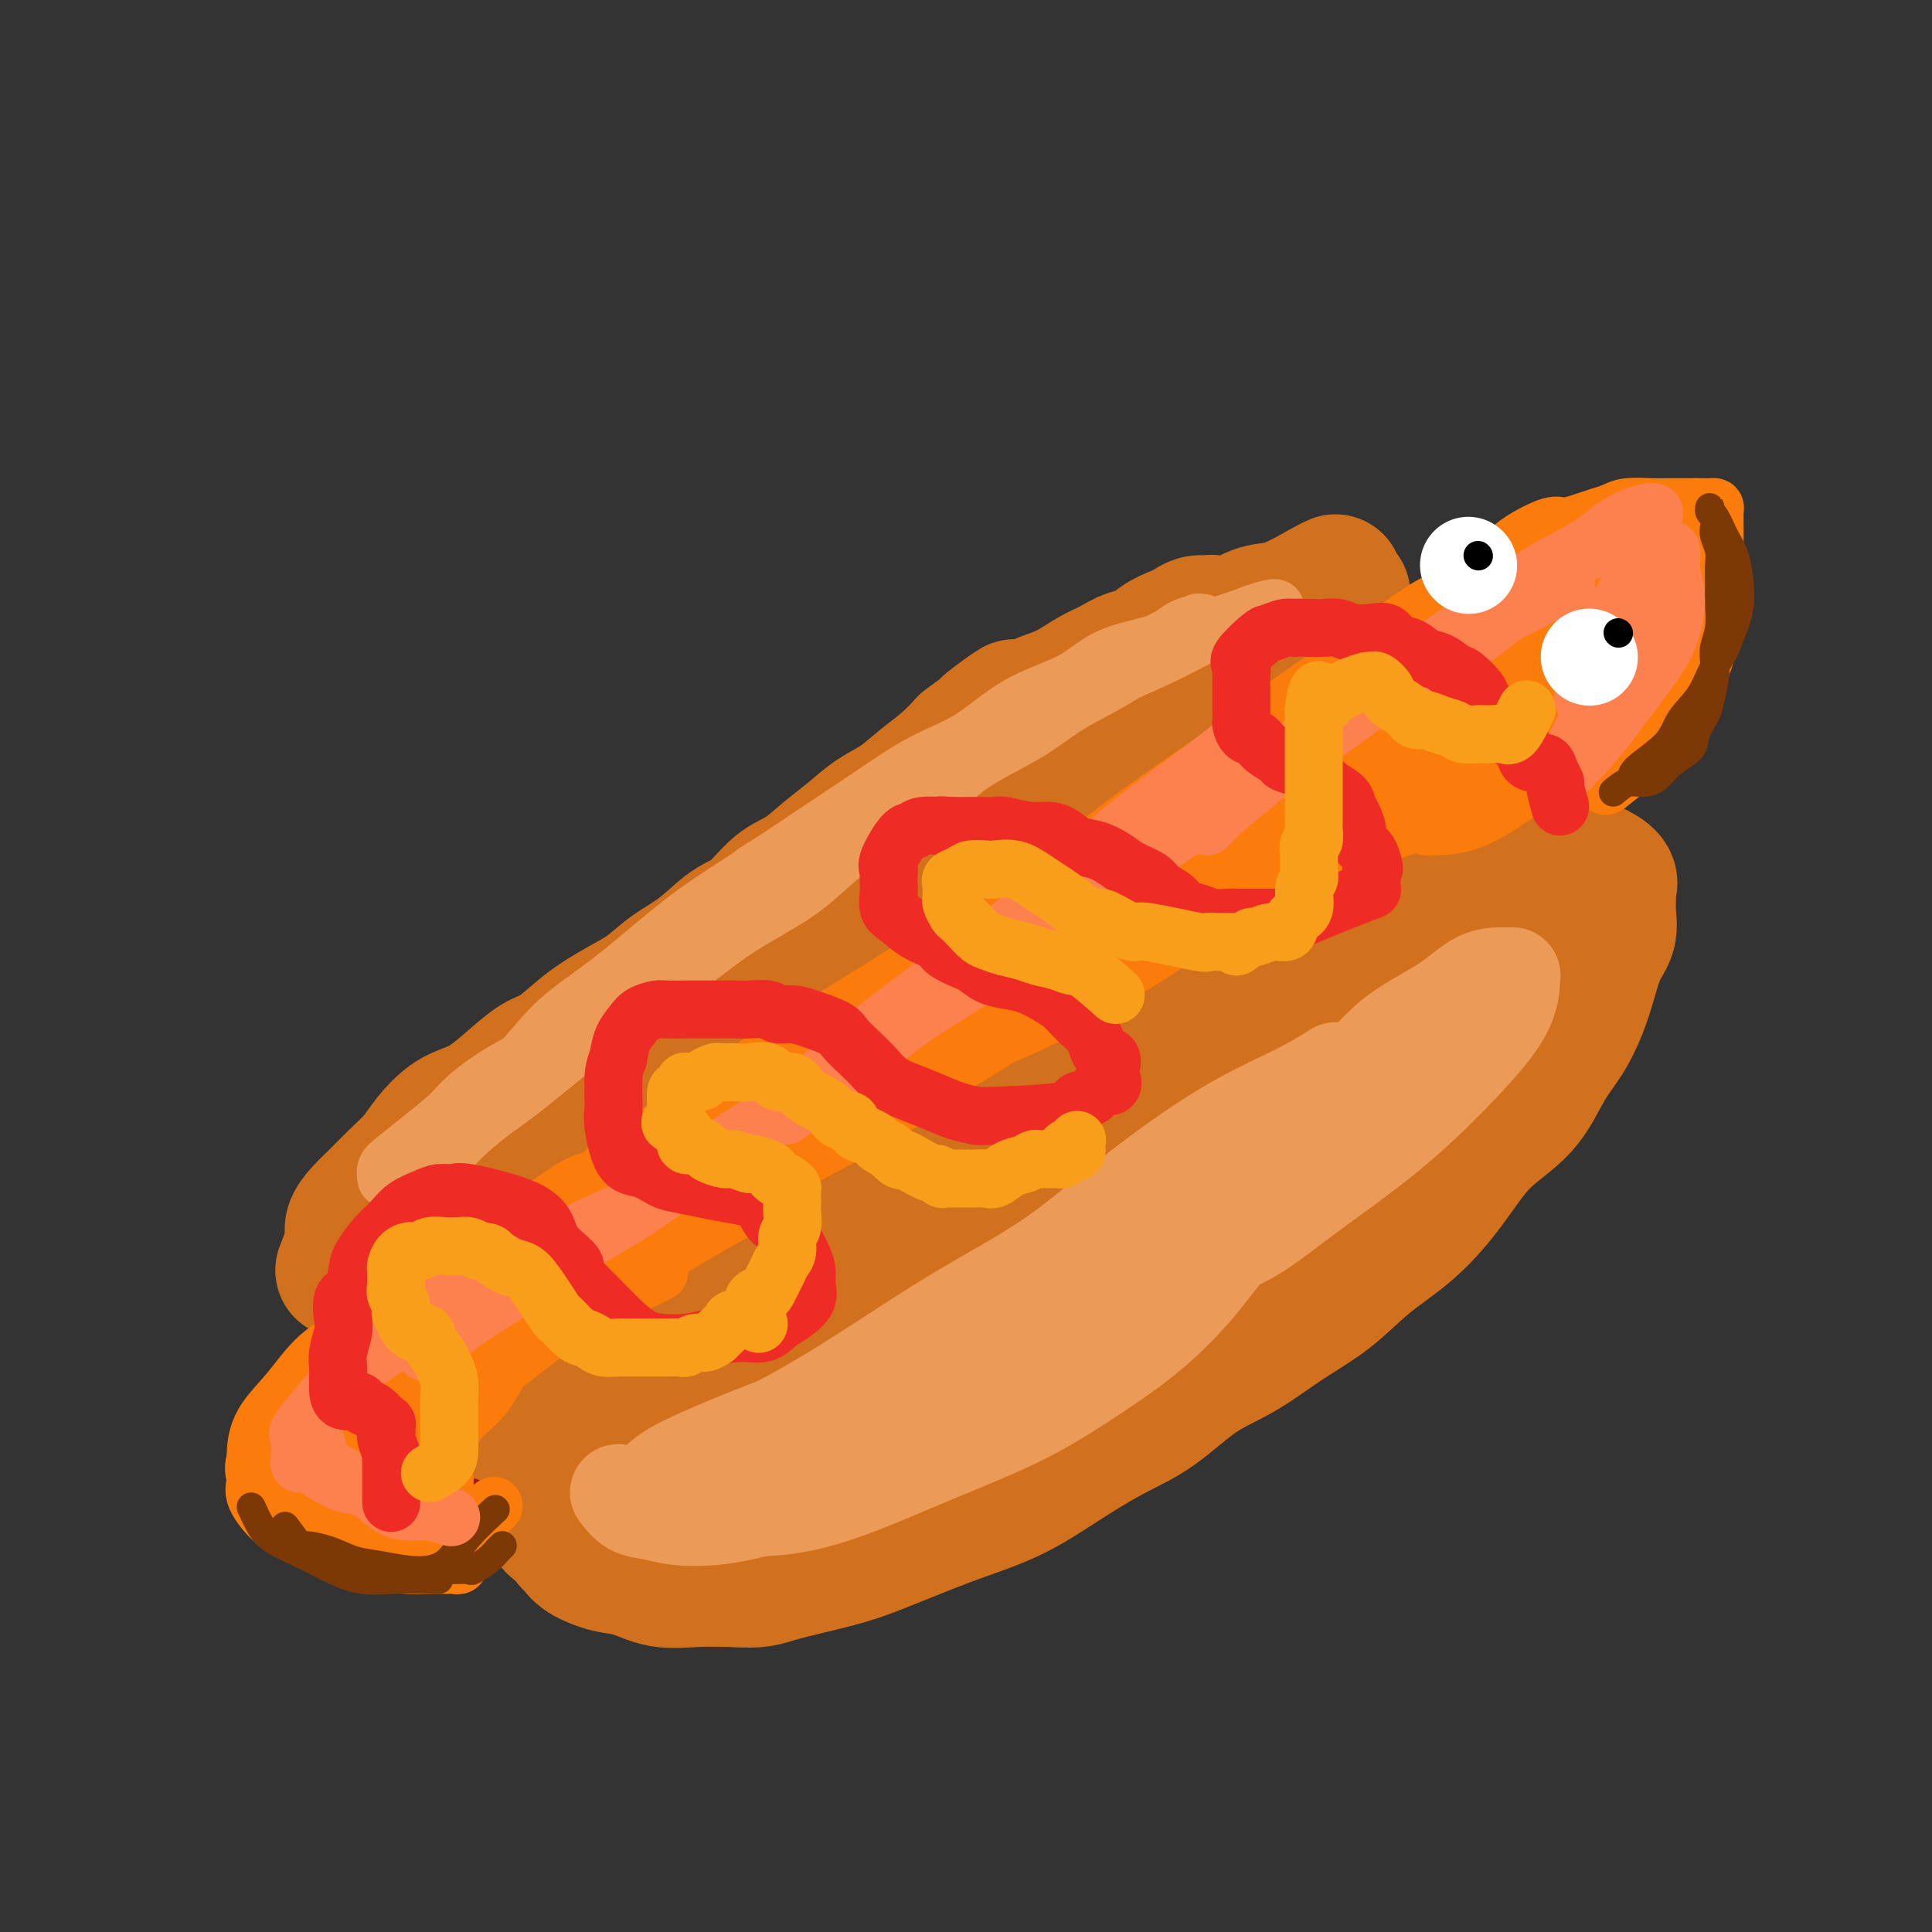 <svg viewBox='0 0 400 400' version='1.1' xmlns='http://www.w3.org/2000/svg' xmlns:xlink='http://www.w3.org/1999/xlink'><rect x="0" y="0" width="400" height="400" fill="#333333" stroke="none"/><g fill='none' stroke='#D2711D' stroke-width='28' stroke-linecap='round' stroke-linejoin='round'><path d='M71,263c0.888,-2.270 1.777,-4.539 2,-6c0.223,-1.461 -0.218,-2.112 0,-3c0.218,-0.888 1.096,-2.011 2,-3c0.904,-0.989 1.834,-1.844 3,-3c1.166,-1.156 2.570,-2.614 4,-4c1.430,-1.386 2.888,-2.702 4,-4c1.112,-1.298 1.878,-2.580 3,-4c1.122,-1.420 2.600,-2.979 4,-4c1.400,-1.021 2.722,-1.503 4,-2c1.278,-0.497 2.512,-1.007 4,-2c1.488,-0.993 3.229,-2.467 5,-4c1.771,-1.533 3.571,-3.124 5,-4c1.429,-0.876 2.485,-1.038 4,-2c1.515,-0.962 3.488,-2.725 5,-4c1.512,-1.275 2.563,-2.061 4,-3c1.437,-0.939 3.262,-2.030 5,-3c1.738,-0.970 3.391,-1.818 5,-3c1.609,-1.182 3.174,-2.698 5,-4c1.826,-1.302 3.912,-2.392 6,-4c2.088,-1.608 4.178,-3.735 6,-5c1.822,-1.265 3.375,-1.667 5,-3c1.625,-1.333 3.322,-3.596 5,-5c1.678,-1.404 3.336,-1.950 5,-3c1.664,-1.050 3.332,-2.605 5,-4c1.668,-1.395 3.334,-2.631 5,-4c1.666,-1.369 3.330,-2.872 5,-4c1.670,-1.128 3.344,-1.880 5,-3c1.656,-1.120 3.292,-2.609 5,-4c1.708,-1.391 3.488,-2.683 5,-4c1.512,-1.317 2.756,-2.658 4,-4'/><path d='M200,154c17.463,-12.894 7.619,-6.130 5,-4c-2.619,2.130 1.986,-0.373 5,-2c3.014,-1.627 4.437,-2.376 6,-3c1.563,-0.624 3.266,-1.122 5,-2c1.734,-0.878 3.498,-2.136 5,-3c1.502,-0.864 2.742,-1.335 4,-2c1.258,-0.665 2.536,-1.526 4,-2c1.464,-0.474 3.116,-0.562 4,-1c0.884,-0.438 1.000,-1.227 2,-2c1.000,-0.773 2.885,-1.529 4,-2c1.115,-0.471 1.462,-0.657 2,-1c0.538,-0.343 1.269,-0.843 2,-1c0.731,-0.157 1.461,0.030 2,0c0.539,-0.030 0.885,-0.278 1,0c0.115,0.278 -0.003,1.082 0,2c0.003,0.918 0.126,1.952 0,3c-0.126,1.048 -0.500,2.111 -1,3c-0.500,0.889 -1.126,1.604 -2,3c-0.874,1.396 -1.996,3.472 -3,5c-1.004,1.528 -1.891,2.509 -3,4c-1.109,1.491 -2.439,3.493 -4,5c-1.561,1.507 -3.352,2.520 -5,4c-1.648,1.480 -3.153,3.428 -5,5c-1.847,1.572 -4.036,2.769 -6,4c-1.964,1.231 -3.704,2.494 -6,4c-2.296,1.506 -5.148,3.253 -8,5'/><path d='M208,176c-5.666,4.122 -4.830,3.428 -6,4c-1.170,0.572 -4.345,2.409 -7,4c-2.655,1.591 -4.791,2.936 -7,4c-2.209,1.064 -4.493,1.848 -7,3c-2.507,1.152 -5.238,2.673 -8,4c-2.762,1.327 -5.555,2.461 -8,4c-2.445,1.539 -4.543,3.482 -7,5c-2.457,1.518 -5.273,2.611 -8,4c-2.727,1.389 -5.365,3.073 -8,5c-2.635,1.927 -5.266,4.098 -8,6c-2.734,1.902 -5.570,3.537 -8,5c-2.430,1.463 -4.452,2.756 -7,4c-2.548,1.244 -5.620,2.440 -8,4c-2.380,1.560 -4.068,3.486 -6,5c-1.932,1.514 -4.107,2.618 -6,4c-1.893,1.382 -3.504,3.042 -5,4c-1.496,0.958 -2.878,1.215 -4,2c-1.122,0.785 -1.985,2.097 -3,3c-1.015,0.903 -2.183,1.395 -3,2c-0.817,0.605 -1.285,1.323 -2,2c-0.715,0.677 -1.679,1.312 -2,2c-0.321,0.688 0.001,1.428 0,2c-0.001,0.572 -0.326,0.977 -1,1c-0.674,0.023 -1.696,-0.334 -2,0c-0.304,0.334 0.110,1.359 0,2c-0.110,0.641 -0.746,0.897 -1,1c-0.254,0.103 -0.127,0.051 0,0'/><path d='M110,291c0.847,3.005 1.694,6.011 2,7c0.306,0.989 0.071,-0.038 0,0c-0.071,0.038 0.022,1.142 0,2c-0.022,0.858 -0.157,1.470 0,2c0.157,0.530 0.608,0.979 1,1c0.392,0.021 0.725,-0.387 1,0c0.275,0.387 0.492,1.567 1,2c0.508,0.433 1.307,0.117 2,0c0.693,-0.117 1.280,-0.034 2,0c0.720,0.034 1.573,0.021 3,0c1.427,-0.021 3.430,-0.049 5,0c1.570,0.049 2.709,0.174 4,0c1.291,-0.174 2.734,-0.646 4,-1c1.266,-0.354 2.353,-0.588 4,-1c1.647,-0.412 3.853,-1.002 6,-2c2.147,-0.998 4.235,-2.405 6,-3c1.765,-0.595 3.208,-0.378 5,-1c1.792,-0.622 3.933,-2.083 6,-3c2.067,-0.917 4.059,-1.291 6,-2c1.941,-0.709 3.829,-1.753 6,-3c2.171,-1.247 4.623,-2.696 7,-4c2.377,-1.304 4.678,-2.463 7,-4c2.322,-1.537 4.664,-3.452 7,-5c2.336,-1.548 4.668,-2.728 7,-4c2.332,-1.272 4.666,-2.636 7,-4'/><path d='M209,268c7.815,-4.593 6.853,-4.075 8,-5c1.147,-0.925 4.402,-3.293 7,-5c2.598,-1.707 4.539,-2.753 7,-4c2.461,-1.247 5.442,-2.697 8,-4c2.558,-1.303 4.694,-2.461 7,-4c2.306,-1.539 4.784,-3.461 7,-5c2.216,-1.539 4.171,-2.696 6,-4c1.829,-1.304 3.531,-2.754 5,-4c1.469,-1.246 2.705,-2.286 4,-3c1.295,-0.714 2.650,-1.101 4,-2c1.350,-0.899 2.694,-2.312 4,-4c1.306,-1.688 2.575,-3.653 4,-5c1.425,-1.347 3.006,-2.076 4,-3c0.994,-0.924 1.399,-2.043 2,-3c0.601,-0.957 1.397,-1.751 2,-3c0.603,-1.249 1.012,-2.954 2,-4c0.988,-1.046 2.556,-1.435 3,-2c0.444,-0.565 -0.236,-1.307 0,-2c0.236,-0.693 1.386,-1.337 2,-2c0.614,-0.663 0.690,-1.343 1,-2c0.310,-0.657 0.853,-1.289 1,-2c0.147,-0.711 -0.103,-1.501 0,-2c0.103,-0.499 0.557,-0.708 1,-1c0.443,-0.292 0.874,-0.667 1,-1c0.126,-0.333 -0.055,-0.625 0,-1c0.055,-0.375 0.345,-0.832 0,-1c-0.345,-0.168 -1.324,-0.045 -2,0c-0.676,0.045 -1.050,0.013 -2,0c-0.950,-0.013 -2.475,-0.006 -4,0'/><path d='M291,190c-2.155,-0.082 -3.542,-0.287 -5,0c-1.458,0.287 -2.987,1.065 -5,2c-2.013,0.935 -4.512,2.026 -7,3c-2.488,0.974 -4.966,1.830 -7,3c-2.034,1.170 -3.623,2.655 -6,4c-2.377,1.345 -5.540,2.552 -8,4c-2.460,1.448 -4.215,3.139 -7,5c-2.785,1.861 -6.600,3.892 -10,6c-3.400,2.108 -6.385,4.292 -9,6c-2.615,1.708 -4.861,2.938 -8,5c-3.139,2.062 -7.172,4.954 -10,7c-2.828,2.046 -4.452,3.246 -7,5c-2.548,1.754 -6.020,4.061 -9,6c-2.980,1.939 -5.470,3.511 -8,5c-2.530,1.489 -5.101,2.897 -8,5c-2.899,2.103 -6.124,4.903 -9,7c-2.876,2.097 -5.401,3.491 -8,5c-2.599,1.509 -5.272,3.134 -8,5c-2.728,1.866 -5.513,3.974 -8,6c-2.487,2.026 -4.677,3.971 -7,6c-2.323,2.029 -4.780,4.143 -7,6c-2.220,1.857 -4.202,3.456 -6,5c-1.798,1.544 -3.410,3.032 -5,5c-1.590,1.968 -3.156,4.415 -4,6c-0.844,1.585 -0.965,2.309 -1,3c-0.035,0.691 0.015,1.351 0,2c-0.015,0.649 -0.097,1.287 0,2c0.097,0.713 0.372,1.500 1,2c0.628,0.500 1.608,0.714 3,1c1.392,0.286 3.196,0.643 5,1'/><path d='M123,318c2.297,0.843 3.539,0.950 5,1c1.461,0.050 3.140,0.045 5,0c1.860,-0.045 3.900,-0.128 6,0c2.100,0.128 4.258,0.466 7,0c2.742,-0.466 6.066,-1.737 9,-3c2.934,-1.263 5.477,-2.520 9,-4c3.523,-1.480 8.026,-3.184 12,-5c3.974,-1.816 7.420,-3.742 11,-6c3.580,-2.258 7.296,-4.846 11,-7c3.704,-2.154 7.396,-3.875 11,-6c3.604,-2.125 7.118,-4.654 11,-7c3.882,-2.346 8.130,-4.509 12,-7c3.870,-2.491 7.361,-5.309 11,-8c3.639,-2.691 7.427,-5.256 11,-8c3.573,-2.744 6.929,-5.666 11,-9c4.071,-3.334 8.855,-7.079 12,-10c3.145,-2.921 4.652,-5.019 7,-7c2.348,-1.981 5.536,-3.844 8,-6c2.464,-2.156 4.204,-4.603 6,-7c1.796,-2.397 3.648,-4.744 5,-7c1.352,-2.256 2.205,-4.421 3,-6c0.795,-1.579 1.534,-2.570 2,-4c0.466,-1.430 0.659,-3.297 1,-5c0.341,-1.703 0.829,-3.241 1,-4c0.171,-0.759 0.025,-0.739 0,-1c-0.025,-0.261 0.070,-0.802 0,-1c-0.070,-0.198 -0.306,-0.053 -1,0c-0.694,0.053 -1.846,0.014 -3,0c-1.154,-0.014 -2.311,-0.004 -4,1c-1.689,1.004 -3.911,3.001 -6,5c-2.089,1.999 -4.044,3.999 -6,6'/><path d='M290,203c-2.864,2.893 -4.024,4.626 -6,7c-1.976,2.374 -4.766,5.389 -7,8c-2.234,2.611 -3.910,4.819 -6,7c-2.090,2.181 -4.592,4.335 -7,7c-2.408,2.665 -4.720,5.840 -7,9c-2.280,3.160 -4.527,6.303 -7,9c-2.473,2.697 -5.171,4.946 -8,8c-2.829,3.054 -5.787,6.913 -9,10c-3.213,3.087 -6.679,5.402 -10,8c-3.321,2.598 -6.497,5.480 -10,8c-3.503,2.520 -7.335,4.680 -11,7c-3.665,2.320 -7.164,4.800 -11,7c-3.836,2.200 -8.010,4.119 -12,6c-3.990,1.881 -7.794,3.723 -11,5c-3.206,1.277 -5.812,1.988 -9,3c-3.188,1.012 -6.958,2.324 -10,3c-3.042,0.676 -5.358,0.717 -8,1c-2.642,0.283 -5.612,0.807 -8,1c-2.388,0.193 -4.195,0.055 -6,0c-1.805,-0.055 -3.609,-0.026 -5,0c-1.391,0.026 -2.370,0.048 -3,0c-0.630,-0.048 -0.911,-0.165 -1,0c-0.089,0.165 0.016,0.612 0,1c-0.016,0.388 -0.151,0.719 0,1c0.151,0.281 0.590,0.514 1,1c0.410,0.486 0.792,1.227 2,2c1.208,0.773 3.244,1.580 5,2c1.756,0.420 3.234,0.453 5,1c1.766,0.547 3.822,1.609 6,2c2.178,0.391 4.480,0.112 7,0c2.520,-0.112 5.260,-0.056 8,0'/><path d='M152,327c5.442,0.386 6.047,-0.150 9,-1c2.953,-0.850 8.253,-2.014 12,-3c3.747,-0.986 5.940,-1.795 9,-3c3.060,-1.205 6.987,-2.808 10,-4c3.013,-1.192 5.114,-1.975 8,-3c2.886,-1.025 6.558,-2.294 10,-4c3.442,-1.706 6.654,-3.851 10,-6c3.346,-2.149 6.824,-4.303 10,-6c3.176,-1.697 6.048,-2.937 9,-5c2.952,-2.063 5.983,-4.948 9,-7c3.017,-2.052 6.019,-3.269 9,-5c2.981,-1.731 5.941,-3.975 9,-6c3.059,-2.025 6.219,-3.832 9,-6c2.781,-2.168 5.184,-4.698 8,-7c2.816,-2.302 6.045,-4.376 9,-7c2.955,-2.624 5.638,-5.799 8,-9c2.362,-3.201 4.404,-6.427 7,-9c2.596,-2.573 5.745,-4.493 8,-7c2.255,-2.507 3.615,-5.602 5,-8c1.385,-2.398 2.795,-4.101 4,-6c1.205,-1.899 2.204,-3.996 3,-6c0.796,-2.004 1.391,-3.916 2,-6c0.609,-2.084 1.234,-4.340 2,-6c0.766,-1.660 1.672,-2.723 2,-4c0.328,-1.277 0.078,-2.766 0,-4c-0.078,-1.234 0.017,-2.211 0,-3c-0.017,-0.789 -0.145,-1.388 0,-2c0.145,-0.612 0.565,-1.236 0,-2c-0.565,-0.764 -2.114,-1.667 -3,-2c-0.886,-0.333 -1.110,-0.095 -2,0c-0.890,0.095 -2.445,0.048 -4,0'/><path d='M324,180c-1.932,-0.322 -2.262,-0.127 -4,0c-1.738,0.127 -4.884,0.187 -7,0c-2.116,-0.187 -3.202,-0.619 -5,0c-1.798,0.619 -4.307,2.290 -7,4c-2.693,1.710 -5.571,3.459 -9,5c-3.429,1.541 -7.409,2.875 -11,5c-3.591,2.125 -6.793,5.042 -10,7c-3.207,1.958 -6.420,2.955 -10,5c-3.580,2.045 -7.529,5.136 -11,8c-3.471,2.864 -6.466,5.502 -10,8c-3.534,2.498 -7.607,4.858 -12,8c-4.393,3.142 -9.106,7.067 -13,10c-3.894,2.933 -6.971,4.873 -11,8c-4.029,3.127 -9.011,7.441 -13,11c-3.989,3.559 -6.984,6.363 -10,9c-3.016,2.637 -6.051,5.108 -9,8c-2.949,2.892 -5.810,6.204 -8,9c-2.190,2.796 -3.709,5.074 -5,7c-1.291,1.926 -2.355,3.500 -3,5c-0.645,1.500 -0.871,2.925 -1,4c-0.129,1.075 -0.162,1.800 0,2c0.162,0.200 0.518,-0.125 1,0c0.482,0.125 1.089,0.701 3,0c1.911,-0.701 5.127,-2.679 9,-5c3.873,-2.321 8.403,-4.984 13,-8c4.597,-3.016 9.260,-6.386 14,-10c4.740,-3.614 9.557,-7.471 14,-11c4.443,-3.529 8.510,-6.729 13,-10c4.490,-3.271 9.401,-6.611 14,-10c4.599,-3.389 8.885,-6.825 13,-10c4.115,-3.175 8.057,-6.087 12,-9'/><path d='M261,230c14.643,-10.850 11.252,-7.975 12,-9c0.748,-1.025 5.636,-5.952 9,-9c3.364,-3.048 5.205,-4.218 7,-6c1.795,-1.782 3.545,-4.175 5,-6c1.455,-1.825 2.617,-3.081 3,-4c0.383,-0.919 -0.012,-1.502 0,-2c0.012,-0.498 0.431,-0.912 0,-1c-0.431,-0.088 -1.711,0.149 -3,0c-1.289,-0.149 -2.585,-0.683 -6,0c-3.415,0.683 -8.949,2.582 -14,5c-5.051,2.418 -9.620,5.355 -14,8c-4.380,2.645 -8.571,4.997 -13,8c-4.429,3.003 -9.097,6.656 -14,10c-4.903,3.344 -10.042,6.377 -15,10c-4.958,3.623 -9.736,7.835 -15,12c-5.264,4.165 -11.014,8.284 -16,12c-4.986,3.716 -9.208,7.031 -13,10c-3.792,2.969 -7.154,5.593 -11,8c-3.846,2.407 -8.177,4.598 -12,7c-3.823,2.402 -7.139,5.014 -10,7c-2.861,1.986 -5.267,3.345 -8,5c-2.733,1.655 -5.793,3.606 -8,5c-2.207,1.394 -3.563,2.231 -5,3c-1.437,0.769 -2.957,1.468 -4,2c-1.043,0.532 -1.609,0.895 -2,1c-0.391,0.105 -0.605,-0.049 -1,0c-0.395,0.049 -0.970,0.300 -1,0c-0.030,-0.300 0.485,-1.150 1,-2'/><path d='M113,304c-0.886,-0.053 0.400,-0.686 2,-2c1.600,-1.314 3.515,-3.308 6,-5c2.485,-1.692 5.539,-3.083 9,-5c3.461,-1.917 7.330,-4.360 11,-7c3.670,-2.640 7.141,-5.476 11,-8c3.859,-2.524 8.106,-4.737 12,-7c3.894,-2.263 7.436,-4.578 11,-7c3.564,-2.422 7.149,-4.951 11,-7c3.851,-2.049 7.969,-3.617 12,-6c4.031,-2.383 7.975,-5.583 12,-8c4.025,-2.417 8.129,-4.053 12,-6c3.871,-1.947 7.507,-4.205 11,-6c3.493,-1.795 6.844,-3.129 10,-5c3.156,-1.871 6.118,-4.281 9,-6c2.882,-1.719 5.684,-2.746 8,-4c2.316,-1.254 4.144,-2.733 6,-4c1.856,-1.267 3.738,-2.321 6,-3c2.262,-0.679 4.903,-0.983 7,-2c2.097,-1.017 3.648,-2.748 5,-4c1.352,-1.252 2.503,-2.027 4,-3c1.497,-0.973 3.339,-2.146 5,-3c1.661,-0.854 3.140,-1.391 4,-2c0.860,-0.609 1.099,-1.291 2,-2c0.901,-0.709 2.462,-1.444 3,-2c0.538,-0.556 0.051,-0.933 0,-1c-0.051,-0.067 0.332,0.174 1,0c0.668,-0.174 1.619,-0.764 2,-1c0.381,-0.236 0.190,-0.118 0,0'/><path d='M88,267c0.963,-1.700 1.926,-3.400 3,-5c1.074,-1.600 2.259,-3.099 4,-5c1.741,-1.901 4.039,-4.203 6,-6c1.961,-1.797 3.587,-3.089 6,-5c2.413,-1.911 5.614,-4.442 8,-7c2.386,-2.558 3.959,-5.143 6,-7c2.041,-1.857 4.551,-2.985 7,-5c2.449,-2.015 4.838,-4.918 7,-7c2.162,-2.082 4.099,-3.343 6,-5c1.901,-1.657 3.766,-3.709 6,-6c2.234,-2.291 4.836,-4.821 7,-7c2.164,-2.179 3.889,-4.005 6,-6c2.111,-1.995 4.610,-4.157 7,-6c2.390,-1.843 4.673,-3.368 7,-5c2.327,-1.632 4.698,-3.373 7,-5c2.302,-1.627 4.535,-3.142 7,-5c2.465,-1.858 5.161,-4.061 7,-6c1.839,-1.939 2.822,-3.615 5,-5c2.178,-1.385 5.550,-2.481 8,-4c2.450,-1.519 3.978,-3.462 6,-5c2.022,-1.538 4.539,-2.670 7,-4c2.461,-1.330 4.867,-2.859 7,-4c2.133,-1.141 3.994,-1.894 6,-3c2.006,-1.106 4.156,-2.566 6,-4c1.844,-1.434 3.381,-2.842 5,-4c1.619,-1.158 3.321,-2.067 5,-3c1.679,-0.933 3.337,-1.889 5,-3c1.663,-1.111 3.332,-2.376 5,-3c1.668,-0.624 3.334,-0.607 5,-1c1.666,-0.393 3.333,-1.197 5,-2'/><path d='M270,124c11.415,-6.414 4.951,-2.451 3,-1c-1.951,1.451 0.610,0.388 2,0c1.390,-0.388 1.609,-0.103 2,0c0.391,0.103 0.955,0.024 1,0c0.045,-0.024 -0.428,0.007 -1,0c-0.572,-0.007 -1.244,-0.051 -2,0c-0.756,0.051 -1.596,0.199 -3,1c-1.404,0.801 -3.372,2.257 -5,3c-1.628,0.743 -2.915,0.774 -4,1c-1.085,0.226 -1.968,0.649 -3,1c-1.032,0.351 -2.214,0.631 -3,1c-0.786,0.369 -1.175,0.827 -1,1c0.175,0.173 0.915,0.060 1,0c0.085,-0.060 -0.484,-0.069 0,0c0.484,0.069 2.020,0.214 3,0c0.980,-0.214 1.405,-0.787 2,-1c0.595,-0.213 1.361,-0.065 2,0c0.639,0.065 1.152,0.049 2,0c0.848,-0.049 2.031,-0.129 3,0c0.969,0.129 1.724,0.468 2,1c0.276,0.532 0.074,1.256 0,2c-0.074,0.744 -0.020,1.508 0,2c0.020,0.492 0.006,0.712 0,1c-0.006,0.288 -0.003,0.644 0,1'/><path d='M271,137c0.313,1.472 0.097,1.650 0,2c-0.097,0.350 -0.075,0.870 -1,2c-0.925,1.130 -2.799,2.870 -4,4c-1.201,1.130 -1.731,1.650 -4,3c-2.269,1.350 -6.278,3.529 -10,6c-3.722,2.471 -7.156,5.234 -11,8c-3.844,2.766 -8.099,5.534 -12,8c-3.901,2.466 -7.447,4.630 -11,7c-3.553,2.370 -7.111,4.947 -10,7c-2.889,2.053 -5.107,3.583 -8,5c-2.893,1.417 -6.460,2.720 -9,4c-2.540,1.280 -4.052,2.539 -6,4c-1.948,1.461 -4.332,3.126 -3,2c1.332,-1.126 6.380,-5.044 10,-8c3.620,-2.956 5.813,-4.950 9,-8c3.187,-3.050 7.367,-7.155 11,-10c3.633,-2.845 6.720,-4.428 11,-7c4.280,-2.572 9.755,-6.133 14,-9c4.245,-2.867 7.262,-5.042 11,-7c3.738,-1.958 8.196,-3.701 12,-5c3.804,-1.299 6.953,-2.155 10,-3c3.047,-0.845 5.993,-1.679 8,-2c2.007,-0.321 3.074,-0.127 4,0c0.926,0.127 1.712,0.189 2,0c0.288,-0.189 0.077,-0.628 0,0c-0.077,0.628 -0.022,2.322 0,3c0.022,0.678 0.011,0.339 0,0'/></g>
<g fill='none' stroke='#EC9A57' stroke-width='20' stroke-linecap='round' stroke-linejoin='round'><path d='M128,309c0.918,1.182 1.837,2.365 3,3c1.163,0.635 2.572,0.724 4,1c1.428,0.276 2.876,0.741 5,1c2.124,0.259 4.922,0.313 8,0c3.078,-0.313 6.434,-0.994 10,-2c3.566,-1.006 7.343,-2.339 11,-4c3.657,-1.661 7.194,-3.650 11,-6c3.806,-2.350 7.882,-5.061 11,-7c3.118,-1.939 5.279,-3.107 8,-5c2.721,-1.893 6.002,-4.510 8,-6c1.998,-1.490 2.714,-1.854 3,-2c0.286,-0.146 0.143,-0.073 0,0'/><path d='M136,307c1.090,-1.061 2.180,-2.122 6,-4c3.820,-1.878 10.369,-4.571 14,-6c3.631,-1.429 4.342,-1.592 7,-3c2.658,-1.408 7.262,-4.060 12,-7c4.738,-2.940 9.611,-6.169 14,-9c4.389,-2.831 8.293,-5.263 13,-8c4.707,-2.737 10.216,-5.778 15,-9c4.784,-3.222 8.841,-6.626 13,-10c4.159,-3.374 8.418,-6.719 13,-10c4.582,-3.281 9.486,-6.498 14,-9c4.514,-2.502 8.638,-4.289 12,-6c3.362,-1.711 5.960,-3.346 7,-4c1.040,-0.654 0.520,-0.327 0,0'/><path d='M160,298c-4.008,3.631 -8.016,7.262 -10,9c-1.984,1.738 -1.942,1.584 -2,2c-0.058,0.416 -0.214,1.403 0,2c0.214,0.597 0.799,0.804 3,1c2.201,0.196 6.018,0.380 10,0c3.982,-0.380 8.129,-1.323 13,-3c4.871,-1.677 10.466,-4.086 15,-6c4.534,-1.914 8.009,-3.332 12,-5c3.991,-1.668 8.499,-3.584 13,-6c4.501,-2.416 8.994,-5.331 13,-8c4.006,-2.669 7.526,-5.092 11,-8c3.474,-2.908 6.901,-6.303 10,-10c3.099,-3.697 5.868,-7.698 9,-11c3.132,-3.302 6.626,-5.907 9,-9c2.374,-3.093 3.627,-6.674 5,-9c1.373,-2.326 2.866,-3.399 4,-4c1.134,-0.601 1.911,-0.732 2,-1c0.089,-0.268 -0.509,-0.675 -2,0c-1.491,0.675 -3.875,2.431 -7,5c-3.125,2.569 -6.993,5.951 -11,9c-4.007,3.049 -8.155,5.763 -13,9c-4.845,3.237 -10.389,6.995 -15,10c-4.611,3.005 -8.289,5.255 -11,7c-2.711,1.745 -4.454,2.983 -6,4c-1.546,1.017 -2.894,1.814 -3,2c-0.106,0.186 1.030,-0.237 2,0c0.970,0.237 1.776,1.136 5,0c3.224,-1.136 8.868,-4.306 14,-8c5.132,-3.694 9.752,-7.913 15,-12c5.248,-4.087 11.124,-8.044 17,-12'/><path d='M262,246c7.452,-6.159 10.081,-9.555 14,-13c3.919,-3.445 9.128,-6.939 13,-10c3.872,-3.061 6.405,-5.690 10,-9c3.595,-3.310 8.250,-7.300 8,-8c-0.250,-0.700 -5.404,1.890 -10,5c-4.596,3.110 -8.632,6.740 -13,10c-4.368,3.260 -9.068,6.151 -13,9c-3.932,2.849 -7.097,5.656 -10,8c-2.903,2.344 -5.546,4.226 -8,6c-2.454,1.774 -4.721,3.442 -3,2c1.721,-1.442 7.428,-5.994 13,-10c5.572,-4.006 11.009,-7.466 15,-11c3.991,-3.534 6.537,-7.143 10,-10c3.463,-2.857 7.842,-4.962 11,-7c3.158,-2.038 5.095,-4.007 7,-5c1.905,-0.993 3.779,-1.009 5,-1c1.221,0.009 1.788,0.044 2,0c0.212,-0.044 0.070,-0.167 0,1c-0.070,1.167 -0.066,3.624 -2,7c-1.934,3.376 -5.805,7.670 -10,12c-4.195,4.330 -8.714,8.695 -14,13c-5.286,4.305 -11.339,8.551 -16,12c-4.661,3.449 -7.930,6.100 -11,8c-3.070,1.900 -5.942,3.050 -8,4c-2.058,0.950 -3.302,1.700 -4,2c-0.698,0.300 -0.849,0.150 -1,0'/><path d='M247,261c-6.667,4.333 -3.333,2.167 0,0'/></g>
<g fill='none' stroke='#EC9A57' stroke-width='12' stroke-linecap='round' stroke-linejoin='round'><path d='M80,244c-0.118,-0.706 -0.236,-1.412 0,-2c0.236,-0.588 0.826,-1.059 2,-2c1.174,-0.941 2.931,-2.350 5,-4c2.069,-1.650 4.449,-3.539 6,-5c1.551,-1.461 2.274,-2.495 4,-4c1.726,-1.505 4.456,-3.481 7,-5c2.544,-1.519 4.901,-2.579 7,-4c2.099,-1.421 3.941,-3.202 6,-5c2.059,-1.798 4.335,-3.614 7,-5c2.665,-1.386 5.717,-2.344 8,-4c2.283,-1.656 3.795,-4.010 6,-6c2.205,-1.990 5.102,-3.616 8,-5c2.898,-1.384 5.796,-2.526 8,-4c2.204,-1.474 3.712,-3.282 6,-5c2.288,-1.718 5.355,-3.347 8,-5c2.645,-1.653 4.869,-3.329 7,-5c2.131,-1.671 4.168,-3.335 7,-5c2.832,-1.665 6.457,-3.331 9,-5c2.543,-1.669 4.002,-3.342 6,-5c1.998,-1.658 4.535,-3.301 7,-5c2.465,-1.699 4.857,-3.455 7,-5c2.143,-1.545 4.036,-2.879 6,-4c1.964,-1.121 3.999,-2.030 6,-3c2.001,-0.970 3.969,-2.002 6,-3c2.031,-0.998 4.124,-1.961 6,-3c1.876,-1.039 3.536,-2.154 5,-3c1.464,-0.846 2.732,-1.423 4,-2'/><path d='M244,131c4.500,-2.331 2.251,-1.159 2,-1c-0.251,0.159 1.495,-0.694 2,-1c0.505,-0.306 -0.233,-0.064 0,0c0.233,0.064 1.436,-0.048 1,0c-0.436,0.048 -2.511,0.256 -4,1c-1.489,0.744 -2.393,2.022 -5,3c-2.607,0.978 -6.916,1.655 -10,3c-3.084,1.345 -4.942,3.357 -8,5c-3.058,1.643 -7.317,2.915 -11,5c-3.683,2.085 -6.790,4.981 -10,7c-3.210,2.019 -6.522,3.160 -10,5c-3.478,1.840 -7.122,4.379 -11,7c-3.878,2.621 -7.990,5.322 -12,8c-4.010,2.678 -7.917,5.331 -12,8c-4.083,2.669 -8.340,5.352 -12,8c-3.660,2.648 -6.722,5.260 -10,8c-3.278,2.740 -6.772,5.608 -10,8c-3.228,2.392 -6.191,4.310 -9,7c-2.809,2.690 -5.463,6.153 -8,9c-2.537,2.847 -4.955,5.077 -7,7c-2.045,1.923 -3.715,3.538 -5,5c-1.285,1.462 -2.184,2.770 -3,4c-0.816,1.230 -1.549,2.381 -2,3c-0.451,0.619 -0.622,0.705 -1,1c-0.378,0.295 -0.965,0.799 -1,1c-0.035,0.201 0.483,0.101 1,0'/><path d='M89,242c-3.713,4.630 0.005,1.204 2,-1c1.995,-2.204 2.266,-3.188 4,-5c1.734,-1.812 4.933,-4.453 7,-6c2.067,-1.547 3.004,-1.999 8,-6c4.996,-4.001 14.050,-11.551 20,-16c5.950,-4.449 8.796,-5.797 12,-8c3.204,-2.203 6.766,-5.262 11,-8c4.234,-2.738 9.141,-5.154 13,-8c3.859,-2.846 6.671,-6.122 11,-9c4.329,-2.878 10.175,-5.356 14,-8c3.825,-2.644 5.630,-5.452 9,-8c3.370,-2.548 8.306,-4.835 12,-7c3.694,-2.165 6.146,-4.208 9,-6c2.854,-1.792 6.112,-3.334 9,-5c2.888,-1.666 5.407,-3.455 8,-5c2.593,-1.545 5.259,-2.844 8,-4c2.741,-1.156 5.558,-2.167 8,-3c2.442,-0.833 4.510,-1.487 6,-2c1.490,-0.513 2.403,-0.886 3,-1c0.597,-0.114 0.878,0.029 1,0c0.122,-0.029 0.085,-0.232 -1,0c-1.085,0.232 -3.218,0.899 -6,2c-2.782,1.101 -6.213,2.637 -9,4c-2.787,1.363 -4.929,2.555 -8,4c-3.071,1.445 -7.072,3.144 -11,5c-3.928,1.856 -7.785,3.869 -12,6c-4.215,2.131 -8.789,4.382 -14,7c-5.211,2.618 -11.060,5.605 -17,9c-5.940,3.395 -11.970,7.197 -18,11'/><path d='M168,174c-16.989,8.999 -11.961,7.495 -13,9c-1.039,1.505 -8.143,6.019 -14,10c-5.857,3.981 -10.466,7.429 -15,11c-4.534,3.571 -8.991,7.266 -13,11c-4.009,3.734 -7.569,7.506 -11,11c-3.431,3.494 -6.731,6.710 -9,10c-2.269,3.290 -3.505,6.654 -4,8c-0.495,1.346 -0.247,0.673 0,0'/></g>
<g fill='none' stroke='#AD1419' stroke-width='12' stroke-linecap='round' stroke-linejoin='round'><path d='M74,289c-1.265,2.070 -2.529,4.141 -3,5c-0.471,0.859 -0.147,0.507 0,1c0.147,0.493 0.119,1.831 0,3c-0.119,1.169 -0.328,2.170 0,3c0.328,0.830 1.192,1.490 2,2c0.808,0.510 1.560,0.870 3,1c1.440,0.130 3.568,0.028 5,0c1.432,-0.028 2.168,0.016 4,0c1.832,-0.016 4.760,-0.093 6,0c1.240,0.093 0.791,0.354 0,1c-0.791,0.646 -1.923,1.675 -3,2c-1.077,0.325 -2.098,-0.056 -3,0c-0.902,0.056 -1.686,0.548 -3,1c-1.314,0.452 -3.160,0.865 -4,1c-0.840,0.135 -0.674,-0.007 -1,0c-0.326,0.007 -1.144,0.162 -2,0c-0.856,-0.162 -1.749,-0.640 -2,-1c-0.251,-0.360 0.139,-0.603 0,-1c-0.139,-0.397 -0.806,-0.949 -1,-2c-0.194,-1.051 0.084,-2.600 0,-4c-0.084,-1.400 -0.531,-2.652 0,-4c0.531,-1.348 2.040,-2.792 3,-4c0.960,-1.208 1.371,-2.179 2,-3c0.629,-0.821 1.477,-1.490 2,-2c0.523,-0.510 0.721,-0.860 1,-1c0.279,-0.140 0.640,-0.070 1,0'/><path d='M81,287c1.376,-1.505 0.315,-0.266 0,1c-0.315,1.266 0.117,2.559 0,4c-0.117,1.441 -0.784,3.030 -1,5c-0.216,1.970 0.017,4.321 0,6c-0.017,1.679 -0.284,2.684 0,4c0.284,1.316 1.121,2.942 2,4c0.879,1.058 1.801,1.549 3,2c1.199,0.451 2.675,0.863 4,1c1.325,0.137 2.499,-0.001 4,0c1.501,0.001 3.331,0.140 4,0c0.669,-0.140 0.178,-0.559 0,-1c-0.178,-0.441 -0.044,-0.905 0,-1c0.044,-0.095 -0.002,0.179 -1,0c-0.998,-0.179 -2.947,-0.809 -5,-1c-2.053,-0.191 -4.209,0.058 -6,0c-1.791,-0.058 -3.217,-0.424 -5,-1c-1.783,-0.576 -3.923,-1.362 -5,-2c-1.077,-0.638 -1.092,-1.130 -1,-2c0.092,-0.870 0.290,-2.119 0,-4c-0.290,-1.881 -1.070,-4.392 0,-7c1.070,-2.608 3.988,-5.311 6,-8c2.012,-2.689 3.116,-5.363 5,-8c1.884,-2.637 4.546,-5.237 7,-7c2.454,-1.763 4.701,-2.690 7,-4c2.299,-1.310 4.652,-3.003 7,-4c2.348,-0.997 4.691,-1.298 7,-2c2.309,-0.702 4.583,-1.804 7,-3c2.417,-1.196 4.976,-2.484 6,-3c1.024,-0.516 0.512,-0.258 0,0'/><path d='M75,299c1.586,-2.399 3.172,-4.798 4,-6c0.828,-1.202 0.896,-1.207 2,-2c1.104,-0.793 3.242,-2.375 5,-4c1.758,-1.625 3.136,-3.294 5,-5c1.864,-1.706 4.215,-3.449 6,-5c1.785,-1.551 3.004,-2.908 5,-4c1.996,-1.092 4.770,-1.918 7,-3c2.230,-1.082 3.918,-2.420 6,-4c2.082,-1.580 4.558,-3.403 7,-5c2.442,-1.597 4.850,-2.968 6,-4c1.150,-1.032 1.043,-1.723 1,-2c-0.043,-0.277 -0.021,-0.138 0,0'/><path d='M88,285c-2.714,1.396 -5.428,2.793 -6,3c-0.572,0.207 0.997,-0.774 3,-3c2.003,-2.226 4.440,-5.695 8,-9c3.560,-3.305 8.242,-6.446 12,-10c3.758,-3.554 6.593,-7.520 10,-11c3.407,-3.480 7.388,-6.474 11,-9c3.612,-2.526 6.855,-4.584 10,-7c3.145,-2.416 6.193,-5.188 9,-7c2.807,-1.812 5.373,-2.662 8,-4c2.627,-1.338 5.316,-3.163 8,-4c2.684,-0.837 5.363,-0.684 7,-1c1.637,-0.316 2.230,-1.099 2,-1c-0.230,0.099 -1.285,1.079 -2,2c-0.715,0.921 -1.089,1.782 -4,4c-2.911,2.218 -8.357,5.793 -13,9c-4.643,3.207 -8.483,6.048 -13,9c-4.517,2.952 -9.712,6.016 -14,9c-4.288,2.984 -7.669,5.887 -11,8c-3.331,2.113 -6.612,3.436 -9,5c-2.388,1.564 -3.881,3.370 -5,4c-1.119,0.630 -1.862,0.083 -2,0c-0.138,-0.083 0.330,0.297 1,0c0.670,-0.297 1.544,-1.271 4,-4c2.456,-2.729 6.495,-7.212 11,-11c4.505,-3.788 9.476,-6.881 15,-11c5.524,-4.119 11.603,-9.263 17,-13c5.397,-3.737 10.114,-6.068 15,-9c4.886,-2.932 9.943,-6.466 15,-10'/><path d='M175,214c12.692,-8.035 13.421,-6.624 16,-8c2.579,-1.376 7.009,-5.541 11,-8c3.991,-2.459 7.544,-3.212 12,-5c4.456,-1.788 9.814,-4.613 13,-6c3.186,-1.387 4.201,-1.338 2,0c-2.201,1.338 -7.617,3.963 -13,7c-5.383,3.037 -10.733,6.486 -16,10c-5.267,3.514 -10.450,7.094 -16,11c-5.550,3.906 -11.467,8.138 -17,12c-5.533,3.862 -10.683,7.354 -16,11c-5.317,3.646 -10.800,7.447 -16,11c-5.200,3.553 -10.115,6.859 -15,10c-4.885,3.141 -9.738,6.116 -14,9c-4.262,2.884 -7.933,5.677 -11,8c-3.067,2.323 -5.529,4.177 -8,6c-2.471,1.823 -4.952,3.616 -7,5c-2.048,1.384 -3.662,2.360 -5,3c-1.338,0.640 -2.399,0.944 -3,1c-0.601,0.056 -0.740,-0.136 -1,0c-0.260,0.136 -0.640,0.600 1,-1c1.640,-1.600 5.298,-5.263 9,-9c3.702,-3.737 7.446,-7.548 13,-12c5.554,-4.452 12.918,-9.545 18,-13c5.082,-3.455 7.880,-5.273 9,-6c1.120,-0.727 0.560,-0.364 0,0'/></g>
<g fill='none' stroke='#7C3805' stroke-width='12' stroke-linecap='round' stroke-linejoin='round'><path d='M84,301c-3.249,1.266 -6.499,2.533 -8,3c-1.501,0.467 -1.254,0.136 -2,0c-0.746,-0.136 -2.486,-0.075 -3,0c-0.514,0.075 0.200,0.164 0,0c-0.200,-0.164 -1.312,-0.582 -2,-1c-0.688,-0.418 -0.952,-0.836 -1,-2c-0.048,-1.164 0.119,-3.073 0,-5c-0.119,-1.927 -0.526,-3.873 0,-6c0.526,-2.127 1.984,-4.435 4,-7c2.016,-2.565 4.591,-5.387 7,-8c2.409,-2.613 4.651,-5.018 7,-7c2.349,-1.982 4.804,-3.540 7,-5c2.196,-1.460 4.134,-2.823 6,-4c1.866,-1.177 3.661,-2.169 5,-3c1.339,-0.831 2.221,-1.501 2,-1c-0.221,0.501 -1.546,2.173 -4,4c-2.454,1.827 -6.035,3.810 -9,6c-2.965,2.190 -5.312,4.586 -8,7c-2.688,2.414 -5.718,4.847 -8,7c-2.282,2.153 -3.816,4.026 -6,6c-2.184,1.974 -5.016,4.051 -7,6c-1.984,1.949 -3.119,3.772 -4,5c-0.881,1.228 -1.507,1.862 -2,3c-0.493,1.138 -0.854,2.779 -1,4c-0.146,1.221 -0.078,2.021 0,3c0.078,0.979 0.165,2.137 1,3c0.835,0.863 2.417,1.432 4,2'/><path d='M62,311c1.449,1.161 2.571,1.565 4,2c1.429,0.435 3.167,0.901 5,1c1.833,0.099 3.763,-0.170 6,0c2.237,0.170 4.780,0.779 6,1c1.220,0.221 1.115,0.053 1,0c-0.115,-0.053 -0.240,0.009 -1,0c-0.760,-0.009 -2.154,-0.088 -4,0c-1.846,0.088 -4.144,0.343 -6,0c-1.856,-0.343 -3.268,-1.283 -5,-2c-1.732,-0.717 -3.782,-1.210 -5,-2c-1.218,-0.790 -1.603,-1.878 -2,-3c-0.397,-1.122 -0.808,-2.280 -1,-4c-0.192,-1.720 -0.167,-4.004 0,-6c0.167,-1.996 0.476,-3.704 1,-5c0.524,-1.296 1.265,-2.179 2,-3c0.735,-0.821 1.466,-1.581 2,-2c0.534,-0.419 0.872,-0.499 1,0c0.128,0.499 0.045,1.577 0,2c-0.045,0.423 -0.051,0.192 0,1c0.051,0.808 0.158,2.656 0,5c-0.158,2.344 -0.580,5.184 -1,7c-0.420,1.816 -0.839,2.609 -1,4c-0.161,1.391 -0.063,3.382 0,5c0.063,1.618 0.091,2.864 1,4c0.909,1.136 2.699,2.161 4,3c1.301,0.839 2.111,1.493 4,2c1.889,0.507 4.855,0.867 7,1c2.145,0.133 3.470,0.038 5,0c1.530,-0.038 3.265,-0.019 5,0'/><path d='M90,322c3.028,0.163 2.099,0.071 2,0c-0.099,-0.071 0.633,-0.119 1,0c0.367,0.119 0.367,0.406 -2,0c-2.367,-0.406 -7.103,-1.506 -10,-2c-2.897,-0.494 -3.955,-0.380 -5,-1c-1.045,-0.620 -2.078,-1.972 -3,-3c-0.922,-1.028 -1.732,-1.733 -2,-4c-0.268,-2.267 0.005,-6.096 0,-9c-0.005,-2.904 -0.290,-4.881 1,-8c1.290,-3.119 4.155,-7.378 6,-10c1.845,-2.622 2.670,-3.606 3,-4c0.330,-0.394 0.165,-0.197 0,0'/></g>
<g fill='none' stroke='#FB7B0B' stroke-width='12' stroke-linecap='round' stroke-linejoin='round'><path d='M85,308c-1.641,1.269 -3.282,2.537 -5,3c-1.718,0.463 -3.511,0.119 -5,0c-1.489,-0.119 -2.672,-0.014 -4,0c-1.328,0.014 -2.802,-0.063 -4,0c-1.198,0.063 -2.121,0.267 -3,0c-0.879,-0.267 -1.712,-1.004 -2,-2c-0.288,-0.996 -0.029,-2.250 0,-4c0.029,-1.750 -0.172,-3.997 0,-6c0.172,-2.003 0.717,-3.763 2,-6c1.283,-2.237 3.306,-4.952 5,-7c1.694,-2.048 3.060,-3.428 5,-5c1.940,-1.572 4.453,-3.336 7,-5c2.547,-1.664 5.127,-3.227 7,-4c1.873,-0.773 3.038,-0.757 4,-1c0.962,-0.243 1.722,-0.744 2,-1c0.278,-0.256 0.075,-0.267 -1,0c-1.075,0.267 -3.022,0.813 -5,2c-1.978,1.187 -3.988,3.016 -6,5c-2.012,1.984 -4.028,4.123 -6,6c-1.972,1.877 -3.902,3.492 -5,5c-1.098,1.508 -1.364,2.907 -2,4c-0.636,1.093 -1.642,1.878 -2,3c-0.358,1.122 -0.068,2.580 0,4c0.068,1.420 -0.085,2.803 0,4c0.085,1.197 0.407,2.207 1,3c0.593,0.793 1.455,1.369 2,2c0.545,0.631 0.772,1.315 1,2'/><path d='M71,310c1.250,2.726 2.375,2.041 3,2c0.625,-0.041 0.752,0.564 1,1c0.248,0.436 0.619,0.705 1,1c0.381,0.295 0.773,0.616 1,1c0.227,0.384 0.288,0.832 0,1c-0.288,0.168 -0.924,0.055 -2,0c-1.076,-0.055 -2.592,-0.052 -4,0c-1.408,0.052 -2.710,0.152 -4,0c-1.290,-0.152 -2.569,-0.558 -4,-1c-1.431,-0.442 -3.013,-0.920 -4,-2c-0.987,-1.080 -1.378,-2.761 -2,-4c-0.622,-1.239 -1.475,-2.037 -2,-3c-0.525,-0.963 -0.722,-2.093 -1,-3c-0.278,-0.907 -0.638,-1.592 -1,-1c-0.362,0.592 -0.728,2.462 0,4c0.728,1.538 2.548,2.744 4,4c1.452,1.256 2.534,2.560 4,4c1.466,1.440 3.317,3.014 5,4c1.683,0.986 3.200,1.382 5,2c1.800,0.618 3.883,1.459 6,2c2.117,0.541 4.268,0.784 6,1c1.732,0.216 3.047,0.405 4,0c0.953,-0.405 1.545,-1.404 2,-2c0.455,-0.596 0.771,-0.789 1,-1c0.229,-0.211 0.369,-0.442 0,-1c-0.369,-0.558 -1.248,-1.445 -3,-2c-1.752,-0.555 -4.376,-0.777 -7,-1'/><path d='M80,316c-2.102,-0.155 -3.857,-0.044 -6,0c-2.143,0.044 -4.675,0.019 -7,0c-2.325,-0.019 -4.442,-0.033 -6,0c-1.558,0.033 -2.557,0.114 -4,-1c-1.443,-1.114 -3.328,-3.422 -4,-5c-0.672,-1.578 -0.129,-2.427 0,-4c0.129,-1.573 -0.157,-3.869 0,-6c0.157,-2.131 0.755,-4.097 2,-6c1.245,-1.903 3.135,-3.745 5,-6c1.865,-2.255 3.704,-4.924 6,-7c2.296,-2.076 5.049,-3.558 8,-5c2.951,-1.442 6.100,-2.845 9,-4c2.900,-1.155 5.552,-2.061 8,-3c2.448,-0.939 4.692,-1.912 7,-3c2.308,-1.088 4.678,-2.291 6,-3c1.322,-0.709 1.594,-0.923 2,-1c0.406,-0.077 0.944,-0.018 1,0c0.056,0.018 -0.372,-0.006 -1,0c-0.628,0.006 -1.458,0.044 -3,0c-1.542,-0.044 -3.798,-0.168 -7,1c-3.202,1.168 -7.351,3.627 -11,6c-3.649,2.373 -6.800,4.658 -10,7c-3.200,2.342 -6.451,4.740 -9,7c-2.549,2.260 -4.397,4.382 -6,6c-1.603,1.618 -2.960,2.733 -4,4c-1.040,1.267 -1.762,2.685 -2,4c-0.238,1.315 0.008,2.528 0,4c-0.008,1.472 -0.271,3.204 0,5c0.271,1.796 1.078,3.656 2,5c0.922,1.344 1.961,2.172 3,3'/><path d='M59,314c1.256,1.744 1.895,2.103 3,3c1.105,0.897 2.676,2.331 4,3c1.324,0.669 2.400,0.571 5,1c2.600,0.429 6.724,1.383 9,2c2.276,0.617 2.704,0.897 4,1c1.296,0.103 3.461,0.029 5,0c1.539,-0.029 2.451,-0.011 3,0c0.549,0.011 0.733,0.017 1,0c0.267,-0.017 0.615,-0.057 1,0c0.385,0.057 0.807,0.212 1,0c0.193,-0.212 0.157,-0.791 0,-1c-0.157,-0.209 -0.437,-0.047 -1,0c-0.563,0.047 -1.411,-0.023 -2,0c-0.589,0.023 -0.921,0.137 -1,0c-0.079,-0.137 0.093,-0.524 0,-1c-0.093,-0.476 -0.453,-1.042 0,-2c0.453,-0.958 1.718,-2.309 3,-3c1.282,-0.691 2.580,-0.723 3,-1c0.420,-0.277 -0.038,-0.800 0,-1c0.038,-0.200 0.571,-0.079 1,0c0.429,0.079 0.754,0.114 1,0c0.246,-0.114 0.412,-0.377 1,-1c0.588,-0.623 1.596,-1.607 2,-2c0.404,-0.393 0.202,-0.197 0,0'/><path d='M96,317c-1.692,-0.852 -3.384,-1.705 -4,-3c-0.616,-1.295 -0.155,-3.033 0,-5c0.155,-1.967 0.004,-4.163 0,-7c-0.004,-2.837 0.137,-6.315 1,-10c0.863,-3.685 2.447,-7.576 4,-11c1.553,-3.424 3.074,-6.381 5,-9c1.926,-2.619 4.257,-4.899 6,-7c1.743,-2.101 2.900,-4.025 4,-5c1.100,-0.975 2.145,-1.003 3,-1c0.855,0.003 1.521,0.038 2,0c0.479,-0.038 0.770,-0.148 1,0c0.230,0.148 0.399,0.555 0,2c-0.399,1.445 -1.366,3.926 -3,6c-1.634,2.074 -3.936,3.739 -6,6c-2.064,2.261 -3.891,5.118 -6,8c-2.109,2.882 -4.502,5.789 -6,8c-1.498,2.211 -2.101,3.727 -3,5c-0.899,1.273 -2.093,2.303 -3,3c-0.907,0.697 -1.528,1.060 -2,1c-0.472,-0.060 -0.795,-0.542 -1,-1c-0.205,-0.458 -0.292,-0.891 0,-3c0.292,-2.109 0.963,-5.892 2,-9c1.037,-3.108 2.441,-5.540 4,-8c1.559,-2.460 3.274,-4.948 5,-7c1.726,-2.052 3.465,-3.668 5,-5c1.535,-1.332 2.867,-2.381 4,-3c1.133,-0.619 2.066,-0.810 3,-1'/><path d='M111,261c1.619,-1.090 -0.332,0.685 -2,2c-1.668,1.315 -3.051,2.170 -7,6c-3.949,3.830 -10.464,10.637 -14,14c-3.536,3.363 -4.094,3.283 -5,4c-0.906,0.717 -2.162,2.230 -3,3c-0.838,0.770 -1.259,0.798 -1,0c0.259,-0.798 1.197,-2.423 3,-5c1.803,-2.577 4.471,-6.105 7,-9c2.529,-2.895 4.918,-5.158 8,-8c3.082,-2.842 6.858,-6.263 10,-9c3.142,-2.737 5.650,-4.789 9,-7c3.350,-2.211 7.542,-4.579 11,-7c3.458,-2.421 6.181,-4.894 9,-7c2.819,-2.106 5.735,-3.843 8,-5c2.265,-1.157 3.879,-1.734 5,-2c1.121,-0.266 1.749,-0.223 1,0c-0.749,0.223 -2.874,0.625 -4,1c-1.126,0.375 -1.252,0.722 -4,3c-2.748,2.278 -8.116,6.486 -13,10c-4.884,3.514 -9.282,6.334 -14,10c-4.718,3.666 -9.754,8.177 -15,12c-5.246,3.823 -10.701,6.958 -15,10c-4.299,3.042 -7.441,5.991 -10,8c-2.559,2.009 -4.535,3.079 -6,4c-1.465,0.921 -2.419,1.692 -3,2c-0.581,0.308 -0.791,0.154 -1,0'/><path d='M65,291c-11.876,8.168 0.434,-1.412 6,-6c5.566,-4.588 4.389,-4.183 10,-9c5.611,-4.817 18.009,-14.855 25,-20c6.991,-5.145 8.575,-5.397 12,-7c3.425,-1.603 8.693,-4.558 13,-7c4.307,-2.442 7.654,-4.370 11,-6c3.346,-1.630 6.691,-2.960 9,-4c2.309,-1.040 3.583,-1.790 5,-2c1.417,-0.210 2.977,0.118 3,0c0.023,-0.118 -1.492,-0.684 -4,1c-2.508,1.684 -6.010,5.617 -10,9c-3.990,3.383 -8.467,6.216 -14,10c-5.533,3.784 -12.120,8.519 -18,13c-5.880,4.481 -11.051,8.709 -16,13c-4.949,4.291 -9.676,8.646 -14,12c-4.324,3.354 -8.245,5.707 -11,8c-2.755,2.293 -4.344,4.527 -6,6c-1.656,1.473 -3.378,2.184 -4,3c-0.622,0.816 -0.144,1.735 0,2c0.144,0.265 -0.045,-0.124 0,0c0.045,0.124 0.325,0.763 1,1c0.675,0.237 1.746,0.074 3,0c1.254,-0.074 2.689,-0.058 4,0c1.311,0.058 2.496,0.160 4,0c1.504,-0.160 3.328,-0.582 5,-1c1.672,-0.418 3.192,-0.834 5,-2c1.808,-1.166 3.904,-3.083 6,-5'/><path d='M90,300c3.371,-2.409 3.800,-4.433 5,-6c1.200,-1.567 3.172,-2.678 5,-5c1.828,-2.322 3.513,-5.856 5,-8c1.487,-2.144 2.775,-2.898 5,-6c2.225,-3.102 5.388,-8.551 7,-11c1.612,-2.449 1.672,-1.896 2,-2c0.328,-0.104 0.923,-0.863 1,-1c0.077,-0.137 -0.364,0.348 0,0c0.364,-0.348 1.534,-1.529 3,-2c1.466,-0.471 3.230,-0.233 5,-1c1.770,-0.767 3.548,-2.538 6,-4c2.452,-1.462 5.580,-2.615 8,-4c2.420,-1.385 4.134,-3.004 6,-4c1.866,-0.996 3.886,-1.371 5,-2c1.114,-0.629 1.322,-1.514 2,-2c0.678,-0.486 1.824,-0.574 1,0c-0.824,0.574 -3.620,1.811 -7,4c-3.380,2.189 -7.346,5.330 -11,8c-3.654,2.670 -6.996,4.868 -10,7c-3.004,2.132 -5.669,4.197 -8,6c-2.331,1.803 -4.328,3.344 -6,5c-1.672,1.656 -3.020,3.427 -4,4c-0.980,0.573 -1.593,-0.053 -2,0c-0.407,0.053 -0.610,0.783 0,1c0.610,0.217 2.031,-0.081 4,-1c1.969,-0.919 4.484,-2.460 7,-4'/><path d='M119,272c2.376,-1.258 3.815,-2.403 6,-4c2.185,-1.597 5.114,-3.647 7,-5c1.886,-1.353 2.727,-2.010 6,-4c3.273,-1.990 8.978,-5.312 12,-7c3.022,-1.688 3.362,-1.741 4,-2c0.638,-0.259 1.573,-0.724 2,-1c0.427,-0.276 0.347,-0.365 -1,0c-1.347,0.365 -3.961,1.182 -7,3c-3.039,1.818 -6.502,4.638 -10,7c-3.498,2.362 -7.032,4.268 -10,6c-2.968,1.732 -5.371,3.291 -8,5c-2.629,1.709 -5.486,3.568 -8,5c-2.514,1.432 -4.686,2.437 -6,3c-1.314,0.563 -1.770,0.684 -2,1c-0.230,0.316 -0.235,0.825 0,1c0.235,0.175 0.708,0.014 2,-1c1.292,-1.014 3.402,-2.883 6,-5c2.598,-2.117 5.684,-4.483 9,-7c3.316,-2.517 6.861,-5.187 10,-8c3.139,-2.813 5.871,-5.770 9,-8c3.129,-2.230 6.656,-3.734 10,-6c3.344,-2.266 6.507,-5.293 10,-8c3.493,-2.707 7.317,-5.093 11,-7c3.683,-1.907 7.224,-3.336 11,-6c3.776,-2.664 7.786,-6.563 11,-9c3.214,-2.437 5.633,-3.410 8,-5c2.367,-1.590 4.684,-3.795 7,-6'/><path d='M208,204c16.792,-12.164 6.773,-4.574 5,-3c-1.773,1.574 4.701,-2.869 1,-2c-3.701,0.869 -17.578,7.049 -26,12c-8.422,4.951 -11.388,8.673 -16,12c-4.612,3.327 -10.871,6.258 -17,10c-6.129,3.742 -12.127,8.293 -18,12c-5.873,3.707 -11.619,6.569 -17,10c-5.381,3.431 -10.396,7.431 -14,10c-3.604,2.569 -5.796,3.708 -8,5c-2.204,1.292 -4.419,2.739 -3,2c1.419,-0.739 6.471,-3.663 11,-7c4.529,-3.337 8.535,-7.088 13,-11c4.465,-3.912 9.389,-7.986 15,-12c5.611,-4.014 11.910,-7.968 18,-12c6.090,-4.032 11.971,-8.143 18,-12c6.029,-3.857 12.207,-7.461 18,-11c5.793,-3.539 11.202,-7.014 16,-10c4.798,-2.986 8.986,-5.485 13,-8c4.014,-2.515 7.853,-5.048 11,-7c3.147,-1.952 5.600,-3.322 7,-4c1.400,-0.678 1.745,-0.662 2,-1c0.255,-0.338 0.419,-1.029 -2,0c-2.419,1.029 -7.420,3.777 -13,7c-5.580,3.223 -11.737,6.921 -18,11c-6.263,4.079 -12.631,8.540 -19,13'/><path d='M185,208c-11.568,7.398 -15.488,10.894 -21,15c-5.512,4.106 -12.616,8.821 -19,13c-6.384,4.179 -12.048,7.822 -17,11c-4.952,3.178 -9.190,5.892 -13,8c-3.810,2.108 -7.191,3.612 -8,4c-0.809,0.388 0.952,-0.338 2,-1c1.048,-0.662 1.381,-1.260 4,-4c2.619,-2.740 7.524,-7.622 13,-12c5.476,-4.378 11.522,-8.251 17,-12c5.478,-3.749 10.389,-7.375 16,-11c5.611,-3.625 11.923,-7.249 18,-11c6.077,-3.751 11.919,-7.627 18,-11c6.081,-3.373 12.401,-6.242 18,-9c5.599,-2.758 10.478,-5.404 15,-8c4.522,-2.596 8.687,-5.142 12,-7c3.313,-1.858 5.772,-3.030 8,-4c2.228,-0.970 4.224,-1.739 5,-2c0.776,-0.261 0.331,-0.013 0,0c-0.331,0.013 -0.548,-0.207 -1,0c-0.452,0.207 -1.137,0.841 -4,3c-2.863,2.159 -7.902,5.842 -14,10c-6.098,4.158 -13.253,8.789 -20,13c-6.747,4.211 -13.085,8.002 -20,13c-6.915,4.998 -14.407,11.204 -21,16c-6.593,4.796 -12.288,8.181 -18,12c-5.712,3.819 -11.442,8.073 -16,11c-4.558,2.927 -7.943,4.527 -11,6c-3.057,1.473 -5.784,2.820 -8,4c-2.216,1.180 -3.919,2.194 -3,1c0.919,-1.194 4.459,-4.597 8,-8'/><path d='M125,248c3.482,-3.184 8.187,-7.145 13,-11c4.813,-3.855 9.732,-7.603 16,-12c6.268,-4.397 13.884,-9.444 19,-13c5.116,-3.556 7.734,-5.622 18,-12c10.266,-6.378 28.182,-17.069 38,-23c9.818,-5.931 11.540,-7.101 15,-9c3.460,-1.899 8.659,-4.528 12,-6c3.341,-1.472 4.823,-1.789 6,-2c1.177,-0.211 2.047,-0.318 2,0c-0.047,0.318 -1.013,1.060 -2,2c-0.987,0.940 -1.996,2.079 -6,5c-4.004,2.921 -11.002,7.623 -18,13c-6.998,5.377 -13.995,11.428 -21,17c-7.005,5.572 -14.016,10.663 -21,16c-6.984,5.337 -13.939,10.919 -20,16c-6.061,5.081 -11.228,9.661 -17,14c-5.772,4.339 -12.151,8.438 -16,11c-3.849,2.562 -5.170,3.586 -7,5c-1.830,1.414 -4.171,3.217 -5,4c-0.829,0.783 -0.146,0.545 1,0c1.146,-0.545 2.756,-1.397 5,-3c2.244,-1.603 5.121,-3.958 8,-6c2.879,-2.042 5.759,-3.770 9,-6c3.241,-2.230 6.844,-4.962 10,-7c3.156,-2.038 5.867,-3.381 9,-5c3.133,-1.619 6.690,-3.513 9,-5c2.310,-1.487 3.374,-2.568 4,-3c0.626,-0.432 0.813,-0.216 1,0'/><path d='M187,228c8.522,-5.306 1.829,-1.072 -1,0c-2.829,1.072 -1.792,-1.017 -4,0c-2.208,1.017 -7.662,5.141 -12,8c-4.338,2.859 -7.560,4.454 -15,9c-7.440,4.546 -19.099,12.045 -25,16c-5.901,3.955 -6.043,4.368 -7,5c-0.957,0.632 -2.728,1.483 -4,2c-1.272,0.517 -2.044,0.701 -1,0c1.044,-0.701 3.904,-2.286 7,-4c3.096,-1.714 6.430,-3.556 10,-6c3.570,-2.444 7.378,-5.488 11,-8c3.622,-2.512 7.058,-4.490 11,-7c3.942,-2.510 8.390,-5.550 13,-8c4.610,-2.450 9.384,-4.309 14,-7c4.616,-2.691 9.076,-6.213 14,-9c4.924,-2.787 10.313,-4.838 15,-7c4.687,-2.162 8.671,-4.433 13,-7c4.329,-2.567 9.003,-5.428 13,-8c3.997,-2.572 7.316,-4.855 11,-7c3.684,-2.145 7.733,-4.153 11,-6c3.267,-1.847 5.752,-3.532 8,-5c2.248,-1.468 4.259,-2.718 6,-4c1.741,-1.282 3.213,-2.595 4,-3c0.787,-0.405 0.891,0.099 1,0c0.109,-0.099 0.225,-0.800 -2,0c-2.225,0.800 -6.791,3.100 -12,6c-5.209,2.900 -11.060,6.400 -17,10c-5.940,3.600 -11.970,7.300 -18,11'/><path d='M231,199c-10.322,5.925 -12.128,7.237 -16,10c-3.872,2.763 -9.810,6.976 -15,10c-5.190,3.024 -9.631,4.858 -13,7c-3.369,2.142 -5.667,4.593 -8,6c-2.333,1.407 -4.703,1.769 -6,2c-1.297,0.231 -1.522,0.330 0,-1c1.522,-1.330 4.792,-4.088 8,-7c3.208,-2.912 6.355,-5.976 10,-9c3.645,-3.024 7.788,-6.007 12,-9c4.212,-2.993 8.494,-5.995 13,-9c4.506,-3.005 9.236,-6.013 14,-9c4.764,-2.987 9.562,-5.954 14,-9c4.438,-3.046 8.515,-6.172 13,-9c4.485,-2.828 9.379,-5.358 14,-8c4.621,-2.642 8.970,-5.397 13,-8c4.030,-2.603 7.743,-5.055 11,-7c3.257,-1.945 6.058,-3.384 8,-5c1.942,-1.616 3.024,-3.408 4,-4c0.976,-0.592 1.847,0.016 2,0c0.153,-0.016 -0.413,-0.656 -3,0c-2.587,0.656 -7.195,2.609 -13,6c-5.805,3.391 -12.808,8.220 -20,13c-7.192,4.780 -14.575,9.513 -22,14c-7.425,4.487 -14.893,8.730 -22,13c-7.107,4.270 -13.853,8.567 -19,12c-5.147,3.433 -8.693,6.001 -12,8c-3.307,1.999 -6.373,3.428 -8,4c-1.627,0.572 -1.813,0.286 -2,0'/><path d='M188,210c-17.948,10.575 -3.319,2.011 3,-2c6.319,-4.011 4.328,-3.469 7,-6c2.672,-2.531 10.008,-8.137 15,-13c4.992,-4.863 7.640,-8.985 18,-17c10.360,-8.015 28.433,-19.923 39,-27c10.567,-7.077 13.627,-9.322 18,-12c4.373,-2.678 10.058,-5.787 14,-8c3.942,-2.213 6.141,-3.529 9,-5c2.859,-1.471 6.378,-3.096 6,-2c-0.378,1.096 -4.654,4.913 -10,9c-5.346,4.087 -11.763,8.443 -18,13c-6.237,4.557 -12.295,9.314 -18,14c-5.705,4.686 -11.058,9.299 -16,13c-4.942,3.701 -9.474,6.490 -13,9c-3.526,2.510 -6.048,4.743 -8,6c-1.952,1.257 -3.334,1.539 -4,2c-0.666,0.461 -0.614,1.099 0,0c0.614,-1.099 1.792,-3.937 4,-7c2.208,-3.063 5.448,-6.351 9,-10c3.552,-3.649 7.416,-7.659 11,-11c3.584,-3.341 6.886,-6.012 11,-9c4.114,-2.988 9.039,-6.293 13,-9c3.961,-2.707 6.959,-4.817 10,-7c3.041,-2.183 6.124,-4.441 9,-6c2.876,-1.559 5.543,-2.420 7,-3c1.457,-0.580 1.702,-0.880 2,-1c0.298,-0.120 0.649,-0.060 1,0'/><path d='M307,121c7.444,-4.452 -0.445,1.917 -6,6c-5.555,4.083 -8.777,5.878 -13,9c-4.223,3.122 -9.448,7.570 -13,11c-3.552,3.430 -5.430,5.842 -9,9c-3.570,3.158 -8.832,7.061 -11,9c-2.168,1.939 -1.241,1.914 -1,2c0.241,0.086 -0.205,0.283 1,-1c1.205,-1.283 4.060,-4.047 7,-7c2.940,-2.953 5.965,-6.094 9,-9c3.035,-2.906 6.082,-5.576 9,-8c2.918,-2.424 5.709,-4.602 8,-7c2.291,-2.398 4.084,-5.015 6,-7c1.916,-1.985 3.956,-3.338 6,-5c2.044,-1.662 4.093,-3.632 6,-5c1.907,-1.368 3.672,-2.135 5,-3c1.328,-0.865 2.217,-1.828 4,-3c1.783,-1.172 4.459,-2.551 6,-3c1.541,-0.449 1.947,0.034 3,0c1.053,-0.034 2.754,-0.583 4,-1c1.246,-0.417 2.039,-0.700 3,-1c0.961,-0.300 2.092,-0.616 3,-1c0.908,-0.384 1.594,-0.835 3,-1c1.406,-0.165 3.533,-0.044 5,0c1.467,0.044 2.274,0.012 3,0c0.726,-0.012 1.370,-0.003 2,0c0.630,0.003 1.247,0.001 2,0c0.753,-0.001 1.644,-0.000 2,0c0.356,0.000 0.178,0.000 0,0'/><path d='M351,105c2.574,-0.002 2.010,-0.006 2,0c-0.010,0.006 0.533,0.022 1,0c0.467,-0.022 0.857,-0.082 1,0c0.143,0.082 0.038,0.305 0,1c-0.038,0.695 -0.010,1.862 0,3c0.010,1.138 0.003,2.248 0,3c-0.003,0.752 -0.001,1.145 0,2c0.001,0.855 0.002,2.171 0,3c-0.002,0.829 -0.008,1.169 0,2c0.008,0.831 0.031,2.151 0,3c-0.031,0.849 -0.117,1.228 0,2c0.117,0.772 0.435,1.939 0,3c-0.435,1.061 -1.625,2.016 -2,3c-0.375,0.984 0.064,1.995 0,3c-0.064,1.005 -0.631,2.002 -1,3c-0.369,0.998 -0.540,1.996 -1,3c-0.460,1.004 -1.211,2.014 -2,3c-0.789,0.986 -1.618,1.949 -2,3c-0.382,1.051 -0.318,2.189 -1,3c-0.682,0.811 -2.110,1.296 -3,2c-0.890,0.704 -1.244,1.627 -2,3c-0.756,1.373 -1.915,3.195 -3,4c-1.085,0.805 -2.094,0.594 -3,1c-0.906,0.406 -1.707,1.428 -2,2c-0.293,0.572 -0.079,0.692 0,1c0.079,0.308 0.023,0.802 0,1c-0.023,0.198 -0.011,0.099 0,0'/><path d='M333,162c-1.638,1.897 0.766,-0.361 3,-2c2.234,-1.639 4.297,-2.660 6,-4c1.703,-1.340 3.047,-3.000 4,-4c0.953,-1.000 1.517,-1.341 3,-5c1.483,-3.659 3.885,-10.637 5,-14c1.115,-3.363 0.941,-3.111 1,-4c0.059,-0.889 0.350,-2.917 0,-4c-0.350,-1.083 -1.342,-1.220 -2,-2c-0.658,-0.780 -0.983,-2.205 -2,-3c-1.017,-0.795 -2.725,-0.962 -4,-1c-1.275,-0.038 -2.115,0.054 -3,0c-0.885,-0.054 -1.815,-0.253 -3,0c-1.185,0.253 -2.626,0.957 -4,2c-1.374,1.043 -2.681,2.424 -4,4c-1.319,1.576 -2.651,3.347 -4,6c-1.349,2.653 -2.714,6.187 -4,9c-1.286,2.813 -2.493,4.906 -4,7c-1.507,2.094 -3.313,4.190 -5,6c-1.687,1.810 -3.255,3.335 -5,5c-1.745,1.665 -3.668,3.471 -5,5c-1.332,1.529 -2.075,2.783 -4,4c-1.925,1.217 -5.033,2.399 -7,3c-1.967,0.601 -2.794,0.621 -4,1c-1.206,0.379 -2.793,1.118 -3,1c-0.207,-0.118 0.965,-1.094 2,-2c1.035,-0.906 1.932,-1.744 4,-3c2.068,-1.256 5.305,-2.930 8,-5c2.695,-2.070 4.847,-4.535 7,-7'/><path d='M309,155c4.642,-3.596 5.747,-4.086 7,-5c1.253,-0.914 2.655,-2.251 4,-3c1.345,-0.749 2.631,-0.911 2,-1c-0.631,-0.089 -3.181,-0.106 -6,1c-2.819,1.106 -5.906,3.336 -10,6c-4.094,2.664 -9.196,5.763 -14,9c-4.804,3.237 -9.310,6.612 -13,9c-3.690,2.388 -6.563,3.790 -9,5c-2.437,1.210 -4.437,2.229 -7,4c-2.563,1.771 -5.691,4.295 -1,2c4.691,-2.295 17.199,-9.409 25,-14c7.801,-4.591 10.895,-6.660 15,-9c4.105,-2.340 9.220,-4.953 13,-7c3.780,-2.047 6.226,-3.529 9,-5c2.774,-1.471 5.878,-2.932 8,-4c2.122,-1.068 3.264,-1.744 4,-2c0.736,-0.256 1.066,-0.091 1,0c-0.066,0.091 -0.529,0.108 -2,0c-1.471,-0.108 -3.949,-0.341 -8,1c-4.051,1.341 -9.674,4.254 -14,6c-4.326,1.746 -7.355,2.324 -10,3c-2.645,0.676 -4.904,1.451 -6,2c-1.096,0.549 -1.027,0.871 0,0c1.027,-0.871 3.014,-2.936 5,-5'/><path d='M302,148c2.045,-2.137 4.657,-4.980 8,-8c3.343,-3.020 7.416,-6.216 10,-9c2.584,-2.784 3.680,-5.157 5,-7c1.320,-1.843 2.866,-3.156 4,-5c1.134,-1.844 1.857,-4.218 2,-5c0.143,-0.782 -0.293,0.029 -2,0c-1.707,-0.029 -4.685,-0.897 -8,0c-3.315,0.897 -6.966,3.559 -11,6c-4.034,2.441 -8.451,4.661 -12,7c-3.549,2.339 -6.231,4.799 -8,7c-1.769,2.201 -2.624,4.145 -3,5c-0.376,0.855 -0.274,0.621 -1,1c-0.726,0.379 -2.282,1.371 0,1c2.282,-0.371 8.401,-2.106 13,-4c4.599,-1.894 7.676,-3.947 11,-6c3.324,-2.053 6.893,-4.106 10,-6c3.107,-1.894 5.750,-3.629 8,-5c2.250,-1.371 4.106,-2.377 6,-3c1.894,-0.623 3.825,-0.863 5,-1c1.175,-0.137 1.594,-0.173 2,0c0.406,0.173 0.798,0.554 1,1c0.202,0.446 0.215,0.958 0,2c-0.215,1.042 -0.658,2.615 -2,5c-1.342,2.385 -3.582,5.582 -7,9c-3.418,3.418 -8.012,7.057 -12,10c-3.988,2.943 -7.368,5.191 -10,7c-2.632,1.809 -4.516,3.179 -6,4c-1.484,0.821 -2.567,1.092 -3,1c-0.433,-0.092 -0.217,-0.546 0,-1'/><path d='M302,154c-3.587,2.024 2.945,-3.417 7,-7c4.055,-3.583 5.633,-5.308 8,-7c2.367,-1.692 5.525,-3.352 8,-5c2.475,-1.648 4.268,-3.286 6,-4c1.732,-0.714 3.402,-0.506 4,0c0.598,0.506 0.122,1.308 0,2c-0.122,0.692 0.108,1.274 -1,3c-1.108,1.726 -3.556,4.597 -6,7c-2.444,2.403 -4.885,4.340 -7,6c-2.115,1.660 -3.903,3.044 -5,4c-1.097,0.956 -1.501,1.484 -2,2c-0.499,0.516 -1.092,1.021 -1,1c0.092,-0.021 0.868,-0.566 3,-2c2.132,-1.434 5.619,-3.757 8,-5c2.381,-1.243 3.657,-1.406 5,-2c1.343,-0.594 2.755,-1.618 4,-2c1.245,-0.382 2.323,-0.122 3,0c0.677,0.122 0.953,0.106 1,0c0.047,-0.106 -0.135,-0.301 0,0c0.135,0.301 0.588,1.100 0,2c-0.588,0.900 -2.218,1.902 -3,3c-0.782,1.098 -0.718,2.291 -1,3c-0.282,0.709 -0.911,0.932 -1,1c-0.089,0.068 0.361,-0.020 1,0c0.639,0.020 1.468,0.149 2,0c0.532,-0.149 0.766,-0.574 1,-1'/><path d='M336,153c0.691,-0.378 0.917,-1.325 1,-2c0.083,-0.675 0.022,-1.080 0,-2c-0.022,-0.920 -0.006,-2.356 0,-3c0.006,-0.644 0.004,-0.496 0,-2c-0.004,-1.504 -0.008,-4.659 0,-6c0.008,-1.341 0.027,-0.867 0,-1c-0.027,-0.133 -0.099,-0.873 0,-1c0.099,-0.127 0.371,0.359 0,1c-0.371,0.641 -1.385,1.437 -2,3c-0.615,1.563 -0.830,3.891 -2,6c-1.170,2.109 -3.295,3.997 -5,6c-1.705,2.003 -2.991,4.120 -5,6c-2.009,1.880 -4.741,3.523 -7,5c-2.259,1.477 -4.047,2.788 -6,4c-1.953,1.212 -4.073,2.327 -6,3c-1.927,0.673 -3.663,0.906 -5,1c-1.337,0.094 -2.276,0.048 -3,0c-0.724,-0.048 -1.233,-0.100 -1,0c0.233,0.100 1.209,0.351 2,0c0.791,-0.351 1.397,-1.306 3,-2c1.603,-0.694 4.205,-1.127 6,-2c1.795,-0.873 2.785,-2.184 5,-3c2.215,-0.816 5.657,-1.136 8,-2c2.343,-0.864 3.587,-2.273 5,-3c1.413,-0.727 2.996,-0.773 4,-1c1.004,-0.227 1.430,-0.636 2,-1c0.570,-0.364 1.285,-0.682 2,-1'/><path d='M332,156c5.744,-2.760 2.105,-2.160 1,-2c-1.105,0.160 0.323,-0.122 1,-1c0.677,-0.878 0.602,-2.353 1,-3c0.398,-0.647 1.269,-0.466 2,-3c0.731,-2.534 1.320,-7.784 2,-11c0.680,-3.216 1.449,-4.399 2,-6c0.551,-1.601 0.883,-3.620 1,-5c0.117,-1.380 0.020,-2.121 0,-3c-0.020,-0.879 0.036,-1.895 0,-2c-0.036,-0.105 -0.165,0.701 0,1c0.165,0.299 0.622,0.091 1,0c0.378,-0.091 0.675,-0.067 1,0c0.325,0.067 0.676,0.176 1,0c0.324,-0.176 0.620,-0.635 1,-1c0.380,-0.365 0.844,-0.634 1,-1c0.156,-0.366 0.003,-0.829 0,-1c-0.003,-0.171 0.142,-0.049 0,0c-0.142,0.049 -0.571,0.024 -1,0'/><path d='M346,118c2.059,-5.872 0.206,-1.554 -1,0c-1.206,1.554 -1.766,0.342 -3,0c-1.234,-0.342 -3.143,0.184 -4,0c-0.857,-0.184 -0.661,-1.078 -4,0c-3.339,1.078 -10.212,4.128 -14,6c-3.788,1.872 -4.489,2.567 -6,4c-1.511,1.433 -3.830,3.606 -6,5c-2.170,1.394 -4.191,2.009 -6,3c-1.809,0.991 -3.405,2.357 -5,4c-1.595,1.643 -3.187,3.561 -5,5c-1.813,1.439 -3.845,2.397 -6,4c-2.155,1.603 -4.431,3.852 -7,6c-2.569,2.148 -5.431,4.196 -8,6c-2.569,1.804 -4.845,3.364 -7,5c-2.155,1.636 -4.190,3.348 -7,5c-2.810,1.652 -6.394,3.246 -9,5c-2.606,1.754 -4.235,3.669 -7,6c-2.765,2.331 -6.666,5.076 -10,7c-3.334,1.924 -6.102,3.025 -9,5c-2.898,1.975 -5.927,4.823 -9,7c-3.073,2.177 -6.189,3.681 -9,5c-2.811,1.319 -5.316,2.453 -8,4c-2.684,1.547 -5.546,3.509 -8,5c-2.454,1.491 -4.499,2.513 -7,4c-2.501,1.487 -5.457,3.440 -8,5c-2.543,1.560 -4.671,2.727 -7,4c-2.329,1.273 -4.858,2.650 -7,4c-2.142,1.350 -3.898,2.671 -6,4c-2.102,1.329 -4.551,2.664 -7,4'/><path d='M146,240c-13.755,8.671 -5.642,4.848 -4,4c1.642,-0.848 -3.187,1.280 -6,3c-2.813,1.720 -3.609,3.033 -5,4c-1.391,0.967 -3.376,1.590 -6,4c-2.624,2.410 -5.887,6.608 -8,9c-2.113,2.392 -3.077,2.978 -4,4c-0.923,1.022 -1.804,2.480 -3,4c-1.196,1.520 -2.707,3.103 -4,4c-1.293,0.897 -2.369,1.109 -3,2c-0.631,0.891 -0.815,2.460 -1,3c-0.185,0.540 -0.369,0.050 0,0c0.369,-0.050 1.290,0.339 2,0c0.710,-0.339 1.210,-1.407 3,-3c1.790,-1.593 4.871,-3.711 8,-6c3.129,-2.289 6.307,-4.748 9,-7c2.693,-2.252 4.900,-4.298 7,-6c2.100,-1.702 4.094,-3.059 6,-4c1.906,-0.941 3.726,-1.467 5,-2c1.274,-0.533 2.002,-1.074 2,-1c-0.002,0.074 -0.735,0.764 -1,1c-0.265,0.236 -0.061,0.020 -1,1c-0.939,0.980 -3.022,3.157 -5,5c-1.978,1.843 -3.850,3.353 -6,5c-2.150,1.647 -4.576,3.431 -7,5c-2.424,1.569 -4.845,2.922 -7,4c-2.155,1.078 -4.044,1.879 -6,3c-1.956,1.121 -3.978,2.560 -6,4'/><path d='M105,280c-6.080,3.793 -5.278,2.774 -6,3c-0.722,0.226 -2.966,1.697 -5,3c-2.034,1.303 -3.857,2.438 -5,3c-1.143,0.562 -1.604,0.550 -4,2c-2.396,1.450 -6.726,4.363 -9,6c-2.274,1.637 -2.490,2.000 -3,3c-0.510,1.000 -1.312,2.639 -2,4c-0.688,1.361 -1.260,2.444 -2,3c-0.740,0.556 -1.648,0.584 -2,1c-0.352,0.416 -0.147,1.221 0,1c0.147,-0.221 0.236,-1.466 0,-2c-0.236,-0.534 -0.797,-0.356 -1,-1c-0.203,-0.644 -0.046,-2.108 0,-3c0.046,-0.892 -0.018,-1.210 0,-1c0.018,0.210 0.118,0.949 0,1c-0.118,0.051 -0.455,-0.586 0,0c0.455,0.586 1.701,2.395 3,4c1.299,1.605 2.649,3.005 4,4c1.351,0.995 2.702,1.586 4,2c1.298,0.414 2.542,0.650 3,1c0.458,0.350 0.131,0.814 0,1c-0.131,0.186 -0.065,0.093 0,0'/><path d='M80,315c1.965,1.857 -0.123,0.500 -2,0c-1.877,-0.500 -3.544,-0.144 -5,0c-1.456,0.144 -2.702,0.077 -4,0c-1.298,-0.077 -2.649,-0.165 -5,-2c-2.351,-1.835 -5.702,-5.419 -7,-7c-1.298,-1.581 -0.542,-1.159 0,-3c0.542,-1.841 0.869,-5.944 2,-9c1.131,-3.056 3.067,-5.064 5,-7c1.933,-1.936 3.865,-3.799 6,-6c2.135,-2.201 4.473,-4.742 7,-7c2.527,-2.258 5.242,-4.235 8,-6c2.758,-1.765 5.560,-3.317 8,-5c2.440,-1.683 4.519,-3.496 7,-5c2.481,-1.504 5.364,-2.698 8,-4c2.636,-1.302 5.024,-2.713 7,-4c1.976,-1.287 3.538,-2.451 5,-3c1.462,-0.549 2.822,-0.481 4,-1c1.178,-0.519 2.174,-1.623 3,-2c0.826,-0.377 1.482,-0.027 1,0c-0.482,0.027 -2.104,-0.268 -4,0c-1.896,0.268 -4.068,1.099 -7,3c-2.932,1.901 -6.626,4.871 -10,7c-3.374,2.129 -6.430,3.416 -9,5c-2.570,1.584 -4.653,3.465 -7,5c-2.347,1.535 -4.956,2.724 -7,4c-2.044,1.276 -3.522,2.638 -5,4'/><path d='M79,272c-8.541,4.946 -5.894,3.310 -6,4c-0.106,0.690 -2.967,3.704 -5,6c-2.033,2.296 -3.240,3.874 -4,5c-0.760,1.126 -1.072,1.800 -2,3c-0.928,1.200 -2.471,2.925 -3,4c-0.529,1.075 -0.045,1.500 0,2c0.045,0.500 -0.349,1.074 0,2c0.349,0.926 1.441,2.202 2,3c0.559,0.798 0.586,1.116 1,2c0.414,0.884 1.214,2.332 2,3c0.786,0.668 1.559,0.554 2,1c0.441,0.446 0.551,1.451 1,2c0.449,0.549 1.239,0.643 2,1c0.761,0.357 1.495,0.976 2,1c0.505,0.024 0.783,-0.546 1,0c0.217,0.546 0.374,2.209 1,1c0.626,-1.209 1.722,-5.291 3,-8c1.278,-2.709 2.736,-4.044 5,-6c2.264,-1.956 5.332,-4.534 8,-7c2.668,-2.466 4.937,-4.821 8,-7c3.063,-2.179 6.920,-4.183 10,-6c3.080,-1.817 5.382,-3.446 8,-5c2.618,-1.554 5.551,-3.034 8,-4c2.449,-0.966 4.414,-1.419 6,-2c1.586,-0.581 2.793,-1.291 4,-2'/><path d='M133,265c6.057,-3.075 3.201,-1.264 0,0c-3.201,1.264 -6.747,1.979 -13,6c-6.253,4.021 -15.214,11.349 -20,15c-4.786,3.651 -5.398,3.627 -7,5c-1.602,1.373 -4.195,4.144 -6,6c-1.805,1.856 -2.824,2.796 -4,4c-1.176,1.204 -2.511,2.673 -3,4c-0.489,1.327 -0.132,2.511 0,4c0.132,1.489 0.038,3.283 0,4c-0.038,0.717 -0.019,0.359 0,0'/></g>
<g fill='none' stroke='#7C3805' stroke-width='6' stroke-linecap='round' stroke-linejoin='round'><path d='M52,312c0.649,1.422 1.298,2.844 2,4c0.702,1.156 1.457,2.047 3,3c1.543,0.953 3.875,1.968 6,3c2.125,1.032 4.042,2.080 6,3c1.958,0.920 3.958,1.710 6,2c2.042,0.290 4.127,0.078 7,0c2.873,-0.078 6.535,-0.022 8,0c1.465,0.022 0.732,0.011 0,0'/><path d='M59,316c1.274,1.706 2.548,3.413 3,4c0.452,0.587 0.083,0.056 1,0c0.917,-0.056 3.119,0.364 5,1c1.881,0.636 3.441,1.487 5,2c1.559,0.513 3.118,0.688 5,1c1.882,0.312 4.088,0.762 6,1c1.912,0.238 3.529,0.263 5,0c1.471,-0.263 2.796,-0.813 4,-2c1.204,-1.187 2.286,-3.012 4,-5c1.714,-1.988 4.061,-4.139 5,-5c0.939,-0.861 0.469,-0.430 0,0'/><path d='M93,325c1.654,-0.047 3.309,-0.093 4,0c0.691,0.093 0.420,0.326 1,0c0.580,-0.326 2.011,-1.211 3,-2c0.989,-0.789 1.535,-1.482 2,-2c0.465,-0.518 0.847,-0.862 1,-1c0.153,-0.138 0.076,-0.069 0,0'/><path d='M334,164c1.003,-0.857 2.007,-1.713 3,-2c0.993,-0.287 1.977,-0.004 3,0c1.023,0.004 2.085,-0.271 3,-1c0.915,-0.729 1.684,-1.911 3,-3c1.316,-1.089 3.179,-2.084 4,-3c0.821,-0.916 0.598,-1.753 1,-3c0.402,-1.247 1.427,-2.903 2,-4c0.573,-1.097 0.693,-1.636 1,-3c0.307,-1.364 0.800,-3.554 1,-5c0.200,-1.446 0.106,-2.147 0,-3c-0.106,-0.853 -0.225,-1.859 0,-3c0.225,-1.141 0.793,-2.416 1,-4c0.207,-1.584 0.052,-3.478 0,-5c-0.052,-1.522 -0.000,-2.673 0,-4c0.000,-1.327 -0.052,-2.832 0,-4c0.052,-1.168 0.206,-2.000 0,-3c-0.206,-1.000 -0.773,-2.168 -1,-3c-0.227,-0.832 -0.114,-1.330 0,-2c0.114,-0.670 0.229,-1.514 0,-2c-0.229,-0.486 -0.802,-0.616 -1,-1c-0.198,-0.384 -0.022,-1.024 0,-1c0.022,0.024 -0.110,0.710 0,1c0.110,0.290 0.462,0.183 1,1c0.538,0.817 1.263,2.559 2,4c0.737,1.441 1.486,2.582 2,4c0.514,1.418 0.792,3.112 1,5c0.208,1.888 0.345,3.968 0,6c-0.345,2.032 -1.173,4.016 -2,6'/><path d='M358,132c-0.865,2.916 -2.029,4.206 -3,6c-0.971,1.794 -1.749,4.092 -3,6c-1.251,1.908 -2.976,3.426 -4,5c-1.024,1.574 -1.347,3.206 -3,5c-1.653,1.794 -4.637,3.752 -6,5c-1.363,1.248 -1.104,1.785 -1,2c0.104,0.215 0.052,0.107 0,0'/></g>
<g fill='none' stroke='#FC814E' stroke-width='12' stroke-linecap='round' stroke-linejoin='round'><path d='M62,303c0.089,-1.999 0.177,-3.997 0,-5c-0.177,-1.003 -0.620,-1.009 0,-2c0.620,-0.991 2.304,-2.967 4,-5c1.696,-2.033 3.403,-4.122 6,-7c2.597,-2.878 6.084,-6.544 10,-10c3.916,-3.456 8.262,-6.702 10,-8c1.738,-1.298 0.869,-0.649 0,0'/><path d='M65,297c0.571,2.360 1.142,4.719 2,6c0.858,1.281 2.004,1.482 3,2c0.996,0.518 1.844,1.353 3,2c1.156,0.647 2.622,1.105 4,2c1.378,0.895 2.668,2.226 4,3c1.332,0.774 2.708,0.991 4,1c1.292,0.009 2.502,-0.190 4,0c1.498,0.190 3.285,0.769 4,1c0.715,0.231 0.357,0.116 0,0'/><path d='M64,303c2.488,1.631 4.976,3.262 7,4c2.024,0.738 3.583,0.583 6,0c2.417,-0.583 5.690,-1.595 7,-2c1.310,-0.405 0.655,-0.202 0,0'/><path d='M69,290c1.126,-2.139 2.251,-4.277 4,-6c1.749,-1.723 4.121,-3.030 7,-5c2.879,-1.970 6.266,-4.602 10,-7c3.734,-2.398 7.815,-4.560 12,-7c4.185,-2.440 8.473,-5.157 14,-8c5.527,-2.843 12.293,-5.812 15,-7c2.707,-1.188 1.353,-0.594 0,0'/><path d='M323,117c4.413,-2.216 8.825,-4.433 12,-6c3.175,-1.567 5.112,-2.485 6,-3c0.888,-0.515 0.727,-0.625 1,-1c0.273,-0.375 0.980,-1.013 0,-1c-0.980,0.013 -3.647,0.676 -6,2c-2.353,1.324 -4.393,3.308 -7,5c-2.607,1.692 -5.783,3.091 -9,5c-3.217,1.909 -6.475,4.329 -10,7c-3.525,2.671 -7.316,5.592 -11,8c-3.684,2.408 -7.263,4.304 -11,7c-3.737,2.696 -7.634,6.193 -11,9c-3.366,2.807 -6.200,4.926 -9,7c-2.800,2.074 -5.567,4.103 -8,6c-2.433,1.897 -4.533,3.660 -6,5c-1.467,1.340 -2.301,2.255 -3,3c-0.699,0.745 -1.264,1.319 -1,1c0.264,-0.319 1.358,-1.531 3,-3c1.642,-1.469 3.832,-3.195 6,-5c2.168,-1.805 4.313,-3.691 7,-6c2.687,-2.309 5.916,-5.043 9,-7c3.084,-1.957 6.022,-3.136 9,-5c2.978,-1.864 5.996,-4.412 9,-7c3.004,-2.588 5.995,-5.215 9,-7c3.005,-1.785 6.023,-2.728 9,-4c2.977,-1.272 5.913,-2.872 8,-4c2.087,-1.128 3.324,-1.783 4,-2c0.676,-0.217 0.789,0.004 1,0c0.211,-0.004 0.518,-0.232 0,0c-0.518,0.232 -1.862,0.923 -4,2c-2.138,1.077 -5.069,2.538 -8,4'/><path d='M312,127c-3.458,2.361 -6.602,5.263 -11,8c-4.398,2.737 -10.049,5.310 -13,7c-2.951,1.690 -3.201,2.496 -14,10c-10.799,7.504 -32.148,21.705 -43,29c-10.852,7.295 -11.208,7.683 -14,10c-2.792,2.317 -8.022,6.563 -13,10c-4.978,3.437 -9.706,6.066 -14,9c-4.294,2.934 -8.156,6.175 -13,10c-4.844,3.825 -10.670,8.236 -13,10c-2.330,1.764 -1.165,0.882 0,0'/><path d='M88,280c1.594,-1.292 3.189,-2.584 5,-4c1.811,-1.416 3.839,-2.956 7,-5c3.161,-2.044 7.455,-4.592 11,-7c3.545,-2.408 6.341,-4.677 10,-7c3.659,-2.323 8.181,-4.702 13,-8c4.819,-3.298 9.933,-7.516 15,-11c5.067,-3.484 10.085,-6.236 15,-10c4.915,-3.764 9.725,-8.542 15,-13c5.275,-4.458 11.015,-8.596 17,-13c5.985,-4.404 12.214,-9.072 18,-14c5.786,-4.928 11.128,-10.115 17,-15c5.872,-4.885 12.273,-9.469 17,-13c4.727,-3.531 7.779,-6.009 9,-7c1.221,-0.991 0.610,-0.496 0,0'/><path d='M336,127c-0.453,1.867 -0.906,3.733 -1,5c-0.094,1.267 0.171,1.933 0,3c-0.171,1.067 -0.777,2.535 -2,4c-1.223,1.465 -3.062,2.926 -4,4c-0.938,1.074 -0.973,1.759 -1,2c-0.027,0.241 -0.045,0.036 0,0c0.045,-0.036 0.153,0.095 0,0c-0.153,-0.095 -0.566,-0.416 0,-2c0.566,-1.584 2.112,-4.431 3,-7c0.888,-2.569 1.119,-4.859 2,-7c0.881,-2.141 2.412,-4.132 4,-6c1.588,-1.868 3.233,-3.614 4,-5c0.767,-1.386 0.655,-2.412 1,-3c0.345,-0.588 1.147,-0.737 2,-1c0.853,-0.263 1.755,-0.639 2,0c0.245,0.639 -0.169,2.293 0,4c0.169,1.707 0.922,3.466 1,6c0.078,2.534 -0.518,5.845 -2,9c-1.482,3.155 -3.851,6.156 -6,9c-2.149,2.844 -4.079,5.530 -6,8c-1.921,2.470 -3.834,4.722 -5,6c-1.166,1.278 -1.586,1.581 -2,2c-0.414,0.419 -0.822,0.953 -1,1c-0.178,0.047 -0.126,-0.395 0,-1c0.126,-0.605 0.328,-1.375 1,-3c0.672,-1.625 1.816,-4.104 3,-6c1.184,-1.896 2.408,-3.207 3,-5c0.592,-1.793 0.550,-4.068 1,-6c0.450,-1.932 1.390,-3.520 2,-5c0.610,-1.480 0.888,-2.851 1,-4c0.112,-1.149 0.056,-2.074 0,-3'/><path d='M336,126c1.556,-5.422 0.444,-2.978 0,-2c-0.444,0.978 -0.222,0.489 0,0'/></g>
<g fill='none' stroke='#EE2B24' stroke-width='12' stroke-linecap='round' stroke-linejoin='round'><path d='M323,167c-0.448,-1.622 -0.896,-3.243 -1,-4c-0.104,-0.757 0.137,-0.648 0,-1c-0.137,-0.352 -0.652,-1.163 -1,-2c-0.348,-0.837 -0.530,-1.699 -1,-2c-0.470,-0.301 -1.228,-0.042 -2,0c-0.772,0.042 -1.557,-0.135 -2,-1c-0.443,-0.865 -0.543,-2.420 -1,-3c-0.457,-0.580 -1.272,-0.184 -2,-1c-0.728,-0.816 -1.368,-2.842 -2,-4c-0.632,-1.158 -1.257,-1.447 -2,-2c-0.743,-0.553 -1.606,-1.371 -2,-2c-0.394,-0.629 -0.321,-1.071 -1,-2c-0.679,-0.929 -2.110,-2.347 -3,-3c-0.890,-0.653 -1.239,-0.541 -2,-1c-0.761,-0.459 -1.932,-1.489 -3,-2c-1.068,-0.511 -2.031,-0.501 -3,-1c-0.969,-0.499 -1.943,-1.506 -3,-2c-1.057,-0.494 -2.197,-0.476 -3,-1c-0.803,-0.524 -1.268,-1.590 -2,-2c-0.732,-0.410 -1.732,-0.162 -3,0c-1.268,0.162 -2.804,0.239 -4,0c-1.196,-0.239 -2.053,-0.795 -3,-1c-0.947,-0.205 -1.985,-0.059 -3,0c-1.015,0.059 -2.008,0.029 -3,0'/><path d='M271,130c-3.078,-0.139 -2.773,0.015 -3,0c-0.227,-0.015 -0.985,-0.198 -2,0c-1.015,0.198 -2.286,0.778 -3,1c-0.714,0.222 -0.871,0.086 -2,1c-1.129,0.914 -3.231,2.878 -4,4c-0.769,1.122 -0.206,1.403 0,2c0.206,0.597 0.055,1.511 0,2c-0.055,0.489 -0.015,0.555 0,1c0.015,0.445 0.003,1.270 0,2c-0.003,0.730 0.001,1.365 0,2c-0.001,0.635 -0.008,1.268 0,2c0.008,0.732 0.031,1.561 0,2c-0.031,0.439 -0.117,0.489 0,1c0.117,0.511 0.435,1.485 1,2c0.565,0.515 1.377,0.572 2,1c0.623,0.428 1.057,1.227 2,2c0.943,0.773 2.393,1.521 3,2c0.607,0.479 0.370,0.691 1,1c0.630,0.309 2.127,0.716 3,1c0.873,0.284 1.123,0.447 2,1c0.877,0.553 2.381,1.498 3,2c0.619,0.502 0.352,0.561 1,1c0.648,0.439 2.210,1.258 3,2c0.790,0.742 0.807,1.406 1,2c0.193,0.594 0.563,1.118 1,2c0.437,0.882 0.942,2.123 1,3c0.058,0.877 -0.331,1.390 0,2c0.331,0.610 1.380,1.317 2,2c0.620,0.683 0.810,1.341 1,2'/><path d='M284,178c0.929,2.488 0.251,2.208 0,2c-0.251,-0.208 -0.075,-0.343 0,0c0.075,0.343 0.048,1.164 0,2c-0.048,0.836 -0.117,1.688 0,2c0.117,0.312 0.421,0.084 -2,1c-2.421,0.916 -7.565,2.978 -10,4c-2.435,1.022 -2.160,1.006 -3,1c-0.840,-0.006 -2.794,-0.001 -4,0c-1.206,0.001 -1.663,-0.003 -3,0c-1.337,0.003 -3.556,0.013 -5,0c-1.444,-0.013 -2.115,-0.048 -3,0c-0.885,0.048 -1.985,0.179 -3,0c-1.015,-0.179 -1.947,-0.667 -3,-1c-1.053,-0.333 -2.228,-0.512 -3,-1c-0.772,-0.488 -1.139,-1.285 -2,-2c-0.861,-0.715 -2.214,-1.347 -3,-2c-0.786,-0.653 -1.004,-1.326 -2,-2c-0.996,-0.674 -2.770,-1.350 -4,-2c-1.230,-0.650 -1.918,-1.274 -3,-2c-1.082,-0.726 -2.559,-1.552 -4,-2c-1.441,-0.448 -2.845,-0.516 -4,-1c-1.155,-0.484 -2.062,-1.384 -3,-2c-0.938,-0.616 -1.906,-0.950 -3,-1c-1.094,-0.050 -2.312,0.183 -4,0c-1.688,-0.183 -3.844,-0.781 -5,-1c-1.156,-0.219 -1.310,-0.059 -2,0c-0.690,0.059 -1.917,0.016 -3,0c-1.083,-0.016 -2.024,-0.005 -3,0c-0.976,0.005 -1.988,0.002 -3,0'/><path d='M197,171c-3.796,-0.292 -1.785,-0.023 -2,0c-0.215,0.023 -2.656,-0.201 -4,0c-1.344,0.201 -1.589,0.826 -2,1c-0.411,0.174 -0.986,-0.105 -2,1c-1.014,1.105 -2.468,3.593 -3,5c-0.532,1.407 -0.144,1.732 0,2c0.144,0.268 0.043,0.479 0,1c-0.043,0.521 -0.028,1.351 0,2c0.028,0.649 0.070,1.119 0,2c-0.070,0.881 -0.253,2.175 0,3c0.253,0.825 0.943,1.181 2,2c1.057,0.819 2.481,2.102 4,3c1.519,0.898 3.133,1.410 4,2c0.867,0.590 0.987,1.257 2,2c1.013,0.743 2.921,1.560 4,2c1.079,0.440 1.331,0.502 2,1c0.669,0.498 1.754,1.432 3,2c1.246,0.568 2.651,0.771 4,1c1.349,0.229 2.640,0.484 4,1c1.360,0.516 2.788,1.293 4,2c1.212,0.707 2.209,1.344 3,2c0.791,0.656 1.377,1.332 2,2c0.623,0.668 1.285,1.330 2,2c0.715,0.670 1.484,1.348 2,2c0.516,0.652 0.779,1.277 1,2c0.221,0.723 0.399,1.544 1,2c0.601,0.456 1.623,0.546 2,1c0.377,0.454 0.108,1.273 0,2c-0.108,0.727 -0.054,1.364 0,2'/><path d='M230,223c1.164,2.661 -0.925,1.813 -2,2c-1.075,0.187 -1.136,1.410 -2,2c-0.864,0.590 -2.530,0.548 -3,1c-0.470,0.452 0.255,1.397 -3,2c-3.255,0.603 -10.492,0.863 -14,1c-3.508,0.137 -3.289,0.151 -4,0c-0.711,-0.151 -2.354,-0.466 -4,-1c-1.646,-0.534 -3.297,-1.286 -5,-2c-1.703,-0.714 -3.458,-1.388 -5,-2c-1.542,-0.612 -2.872,-1.161 -4,-2c-1.128,-0.839 -2.055,-1.969 -3,-3c-0.945,-1.031 -1.908,-1.965 -3,-3c-1.092,-1.035 -2.313,-2.171 -3,-3c-0.687,-0.829 -0.840,-1.350 -2,-2c-1.160,-0.650 -3.329,-1.428 -5,-2c-1.671,-0.572 -2.846,-0.938 -4,-1c-1.154,-0.062 -2.289,0.180 -3,0c-0.711,-0.180 -0.998,-0.780 -2,-1c-1.002,-0.220 -2.717,-0.059 -4,0c-1.283,0.059 -2.133,0.016 -3,0c-0.867,-0.016 -1.750,-0.005 -3,0c-1.250,0.005 -2.867,0.004 -4,0c-1.133,-0.004 -1.784,-0.010 -3,0c-1.216,0.010 -2.998,0.035 -4,0c-1.002,-0.035 -1.224,-0.131 -2,0c-0.776,0.131 -2.105,0.489 -3,1c-0.895,0.511 -1.356,1.176 -2,2c-0.644,0.824 -1.470,1.807 -2,3c-0.530,1.193 -0.765,2.597 -1,4'/><path d='M128,219c-0.999,2.386 -0.995,3.851 -1,5c-0.005,1.149 -0.018,1.980 0,3c0.018,1.020 0.067,2.227 0,3c-0.067,0.773 -0.249,1.110 0,3c0.249,1.890 0.929,5.332 2,7c1.071,1.668 2.532,1.560 4,2c1.468,0.440 2.942,1.427 4,2c1.058,0.573 1.701,0.733 3,1c1.299,0.267 3.253,0.642 5,1c1.747,0.358 3.287,0.700 5,1c1.713,0.300 3.601,0.560 5,1c1.399,0.440 2.311,1.062 3,2c0.689,0.938 1.155,2.194 2,3c0.845,0.806 2.068,1.164 3,2c0.932,0.836 1.573,2.152 2,3c0.427,0.848 0.642,1.228 1,2c0.358,0.772 0.861,1.935 1,3c0.139,1.065 -0.086,2.030 0,3c0.086,0.970 0.482,1.944 0,3c-0.482,1.056 -1.843,2.195 -3,3c-1.157,0.805 -2.111,1.277 -3,2c-0.889,0.723 -1.714,1.697 -3,2c-1.286,0.303 -3.032,-0.064 -5,0c-1.968,0.064 -4.157,0.559 -6,1c-1.843,0.441 -3.339,0.828 -5,1c-1.661,0.172 -3.486,0.129 -5,0c-1.514,-0.129 -2.715,-0.344 -4,-1c-1.285,-0.656 -2.654,-1.754 -4,-3c-1.346,-1.246 -2.670,-2.642 -4,-4c-1.330,-1.358 -2.665,-2.679 -4,-4'/><path d='M121,266c-2.708,-2.571 -1.479,-2.998 -2,-4c-0.521,-1.002 -2.792,-2.580 -4,-4c-1.208,-1.420 -1.352,-2.682 -2,-4c-0.648,-1.318 -1.800,-2.690 -5,-4c-3.200,-1.310 -8.450,-2.556 -11,-3c-2.550,-0.444 -2.401,-0.085 -3,0c-0.599,0.085 -1.945,-0.103 -3,0c-1.055,0.103 -1.820,0.496 -3,1c-1.180,0.504 -2.775,1.120 -4,2c-1.225,0.880 -2.081,2.026 -3,3c-0.919,0.974 -1.900,1.778 -3,3c-1.100,1.222 -2.319,2.862 -3,4c-0.681,1.138 -0.822,1.773 -1,3c-0.178,1.227 -0.391,3.045 -1,4c-0.609,0.955 -1.613,1.046 -2,2c-0.387,0.954 -0.156,2.770 0,4c0.156,1.230 0.238,1.873 0,3c-0.238,1.127 -0.796,2.736 -1,4c-0.204,1.264 -0.055,2.183 0,3c0.055,0.817 0.016,1.533 0,2c-0.016,0.467 -0.008,0.685 0,1c0.008,0.315 0.015,0.729 0,1c-0.015,0.271 -0.051,0.401 0,1c0.051,0.599 0.188,1.669 1,2c0.812,0.331 2.300,-0.076 3,0c0.700,0.076 0.611,0.636 1,1c0.389,0.364 1.254,0.533 2,1c0.746,0.467 1.373,1.234 2,2'/><path d='M79,294c1.465,0.800 1.128,0.799 1,1c-0.128,0.201 -0.048,0.603 0,1c0.048,0.397 0.066,0.789 0,1c-0.066,0.211 -0.214,0.242 0,1c0.214,0.758 0.789,2.243 1,3c0.211,0.757 0.056,0.785 0,1c-0.056,0.215 -0.015,0.616 0,1c0.015,0.384 0.004,0.749 0,1c-0.004,0.251 -0.001,0.386 0,1c0.001,0.614 0.000,1.706 0,2c-0.000,0.294 -0.000,-0.210 0,0c0.000,0.210 0.000,1.133 0,2c-0.000,0.867 -0.000,1.676 0,2c0.000,0.324 0.000,0.162 0,0'/></g>
<g fill='none' stroke='#F99E1B' stroke-width='12' stroke-linecap='round' stroke-linejoin='round'><path d='M89,305c1.155,-0.669 2.309,-1.338 3,-2c0.691,-0.662 0.917,-1.319 1,-2c0.083,-0.681 0.022,-1.388 0,-2c-0.022,-0.612 -0.005,-1.129 0,-2c0.005,-0.871 -0.002,-2.096 0,-3c0.002,-0.904 0.013,-1.487 0,-2c-0.013,-0.513 -0.049,-0.956 0,-2c0.049,-1.044 0.183,-2.690 0,-4c-0.183,-1.310 -0.681,-2.282 -1,-3c-0.319,-0.718 -0.457,-1.180 -1,-2c-0.543,-0.820 -1.489,-1.999 -2,-3c-0.511,-1.001 -0.586,-1.826 -1,-2c-0.414,-0.174 -1.168,0.301 -2,0c-0.832,-0.301 -1.743,-1.379 -2,-2c-0.257,-0.621 0.142,-0.785 0,-1c-0.142,-0.215 -0.823,-0.481 -1,-1c-0.177,-0.519 0.149,-1.291 0,-2c-0.149,-0.709 -0.773,-1.355 -1,-2c-0.227,-0.645 -0.059,-1.290 0,-2c0.059,-0.710 0.008,-1.487 0,-2c-0.008,-0.513 0.029,-0.763 0,-1c-0.029,-0.237 -0.122,-0.459 0,-1c0.122,-0.541 0.458,-1.399 1,-2c0.542,-0.601 1.290,-0.946 2,-1c0.710,-0.054 1.384,0.181 2,0c0.616,-0.181 1.176,-0.778 2,-1c0.824,-0.222 1.912,-0.070 3,0c1.088,0.070 2.178,0.057 3,0c0.822,-0.057 1.378,-0.159 2,0c0.622,0.159 1.311,0.580 2,1'/><path d='M99,259c2.394,0.115 2.379,0.403 3,1c0.621,0.597 1.876,1.502 3,2c1.124,0.498 2.115,0.589 3,1c0.885,0.411 1.665,1.143 3,3c1.335,1.857 3.226,4.840 4,6c0.774,1.160 0.433,0.497 1,1c0.567,0.503 2.043,2.173 3,3c0.957,0.827 1.397,0.810 2,1c0.603,0.190 1.370,0.587 2,1c0.630,0.413 1.124,0.843 2,1c0.876,0.157 2.135,0.042 3,0c0.865,-0.042 1.335,-0.011 2,0c0.665,0.011 1.524,0.003 2,0c0.476,-0.003 0.569,-0.001 1,0c0.431,0.001 1.200,0.001 2,0c0.800,-0.001 1.632,-0.004 2,0c0.368,0.004 0.272,0.016 1,0c0.728,-0.016 2.279,-0.061 3,0c0.721,0.061 0.610,0.226 1,0c0.390,-0.226 1.280,-0.844 2,-1c0.720,-0.156 1.271,0.150 2,0c0.729,-0.150 1.637,-0.757 2,-1c0.363,-0.243 0.182,-0.121 0,0'/><path d='M157,274c0.000,0.000 0.100,0.100 0.1,0.1'/><path d='M149,276c0.819,-0.740 1.638,-1.480 2,-2c0.362,-0.520 0.268,-0.821 1,-1c0.732,-0.179 2.290,-0.236 3,-1c0.710,-0.764 0.571,-2.235 1,-3c0.429,-0.765 1.424,-0.824 2,-1c0.576,-0.176 0.733,-0.469 1,-1c0.267,-0.531 0.645,-1.301 1,-2c0.355,-0.699 0.687,-1.327 1,-2c0.313,-0.673 0.606,-1.392 1,-2c0.394,-0.608 0.890,-1.104 1,-2c0.110,-0.896 -0.167,-2.193 0,-3c0.167,-0.807 0.777,-1.124 1,-2c0.223,-0.876 0.060,-2.311 0,-3c-0.060,-0.689 -0.018,-0.632 0,-1c0.018,-0.368 0.012,-1.159 0,-2c-0.012,-0.841 -0.031,-1.731 0,-2c0.031,-0.269 0.113,0.083 0,0c-0.113,-0.083 -0.419,-0.601 -1,-1c-0.581,-0.399 -1.435,-0.680 -2,-1c-0.565,-0.320 -0.841,-0.678 -1,-1c-0.159,-0.322 -0.201,-0.607 -1,-1c-0.799,-0.393 -2.354,-0.893 -3,-1c-0.646,-0.107 -0.382,0.179 -1,0c-0.618,-0.179 -2.119,-0.823 -3,-1c-0.881,-0.177 -1.144,0.112 -2,0c-0.856,-0.112 -2.306,-0.625 -3,-1c-0.694,-0.375 -0.634,-0.612 -1,-1c-0.366,-0.388 -1.160,-0.929 -2,-1c-0.840,-0.071 -1.726,0.327 -2,0c-0.274,-0.327 0.065,-1.379 0,-2c-0.065,-0.621 -0.532,-0.810 -1,-1'/><path d='M141,234c-3.783,-2.346 -1.742,-1.213 -1,-1c0.742,0.213 0.183,-0.496 0,-1c-0.183,-0.504 0.008,-0.804 0,-2c-0.008,-1.196 -0.215,-3.287 0,-4c0.215,-0.713 0.853,-0.047 1,0c0.147,0.047 -0.197,-0.526 0,-1c0.197,-0.474 0.936,-0.849 1,-1c0.064,-0.151 -0.545,-0.079 0,0c0.545,0.079 2.244,0.165 3,0c0.756,-0.165 0.568,-0.580 1,-1c0.432,-0.420 1.482,-0.844 2,-1c0.518,-0.156 0.503,-0.044 1,0c0.497,0.044 1.507,0.020 2,0c0.493,-0.020 0.468,-0.035 1,0c0.532,0.035 1.622,0.120 3,0c1.378,-0.120 3.043,-0.447 4,0c0.957,0.447 1.205,1.666 2,2c0.795,0.334 2.138,-0.218 3,0c0.862,0.218 1.243,1.205 2,2c0.757,0.795 1.890,1.397 3,2c1.110,0.603 2.198,1.208 3,2c0.802,0.792 1.318,1.770 2,2c0.682,0.230 1.531,-0.289 2,0c0.469,0.289 0.559,1.387 1,2c0.441,0.613 1.234,0.742 2,1c0.766,0.258 1.505,0.645 2,1c0.495,0.355 0.748,0.677 1,1'/><path d='M182,237c3.902,2.424 2.156,0.983 2,1c-0.156,0.017 1.278,1.492 2,2c0.722,0.508 0.733,0.049 1,0c0.267,-0.049 0.789,0.313 2,1c1.211,0.687 3.111,1.701 4,2c0.889,0.299 0.765,-0.116 1,0c0.235,0.116 0.827,0.763 1,1c0.173,0.237 -0.075,0.063 0,0c0.075,-0.063 0.471,-0.017 1,0c0.529,0.017 1.192,0.004 2,0c0.808,-0.004 1.763,0.001 2,0c0.237,-0.001 -0.243,-0.007 0,0c0.243,0.007 1.209,0.027 2,0c0.791,-0.027 1.406,-0.102 2,0c0.594,0.102 1.167,0.381 2,0c0.833,-0.381 1.925,-1.423 3,-2c1.075,-0.577 2.134,-0.691 3,-1c0.866,-0.309 1.538,-0.815 2,-1c0.462,-0.185 0.715,-0.050 1,0c0.285,0.050 0.601,0.013 1,0c0.399,-0.013 0.880,-0.003 1,0c0.120,0.003 -0.123,-0.002 0,0c0.123,0.002 0.610,0.011 1,0c0.390,-0.011 0.682,-0.041 1,0c0.318,0.041 0.662,0.155 1,0c0.338,-0.155 0.669,-0.577 1,-1'/><path d='M221,239c3.823,-0.955 0.880,-0.844 0,-1c-0.880,-0.156 0.301,-0.581 1,-1c0.699,-0.419 0.914,-0.834 1,-1c0.086,-0.166 0.043,-0.083 0,0'/><path d='M231,206c-2.259,-2.024 -4.519,-4.048 -6,-5c-1.481,-0.952 -2.185,-0.832 -3,-1c-0.815,-0.168 -1.741,-0.622 -3,-1c-1.259,-0.378 -2.851,-0.678 -4,-1c-1.149,-0.322 -1.855,-0.666 -3,-1c-1.145,-0.334 -2.730,-0.657 -4,-1c-1.270,-0.343 -2.224,-0.707 -3,-1c-0.776,-0.293 -1.375,-0.516 -2,-1c-0.625,-0.484 -1.278,-1.228 -2,-2c-0.722,-0.772 -1.514,-1.573 -2,-2c-0.486,-0.427 -0.666,-0.482 -1,-1c-0.334,-0.518 -0.823,-1.501 -1,-2c-0.177,-0.499 -0.041,-0.515 0,-1c0.041,-0.485 -0.012,-1.440 0,-2c0.012,-0.560 0.090,-0.724 0,-1c-0.090,-0.276 -0.349,-0.662 0,-1c0.349,-0.338 1.307,-0.628 2,-1c0.693,-0.372 1.123,-0.826 2,-1c0.877,-0.174 2.202,-0.069 3,0c0.798,0.069 1.070,0.101 2,0c0.930,-0.101 2.520,-0.334 4,0c1.480,0.334 2.850,1.234 4,2c1.150,0.766 2.079,1.399 3,2c0.921,0.601 1.835,1.172 3,2c1.165,0.828 2.583,1.914 4,3'/><path d='M224,189c2.876,1.516 3.066,0.806 4,1c0.934,0.194 2.613,1.292 4,2c1.387,0.708 2.483,1.027 3,1c0.517,-0.027 0.456,-0.400 3,0c2.544,0.400 7.693,1.571 10,2c2.307,0.429 1.771,0.115 2,0c0.229,-0.115 1.224,-0.031 2,0c0.776,0.031 1.332,0.008 2,0c0.668,-0.008 1.449,-0.002 2,0c0.551,0.002 0.872,0.001 1,0c0.128,-0.001 0.064,-0.000 0,0'/><path d='M256,196c1.223,-0.877 2.447,-1.754 3,-2c0.553,-0.246 0.437,0.138 1,0c0.563,-0.138 1.805,-0.797 3,-1c1.195,-0.203 2.344,0.051 3,0c0.656,-0.051 0.821,-0.409 1,-1c0.179,-0.591 0.374,-1.417 1,-2c0.626,-0.583 1.685,-0.922 2,-2c0.315,-1.078 -0.113,-2.895 0,-4c0.113,-1.105 0.766,-1.499 1,-2c0.234,-0.501 0.049,-1.108 0,-2c-0.049,-0.892 0.040,-2.068 0,-3c-0.040,-0.932 -0.207,-1.619 0,-2c0.207,-0.381 0.787,-0.455 1,-1c0.213,-0.545 0.057,-1.562 0,-2c-0.057,-0.438 -0.015,-0.296 0,-1c0.015,-0.704 0.004,-2.253 0,-3c-0.004,-0.747 -0.001,-0.690 0,-1c0.001,-0.310 0.000,-0.986 0,-2c-0.000,-1.014 -0.000,-2.365 0,-3c0.000,-0.635 0.000,-0.554 0,-1c-0.000,-0.446 -0.000,-1.420 0,-2c0.000,-0.580 0.000,-0.767 0,-1c-0.000,-0.233 -0.000,-0.513 0,-1c0.000,-0.487 0.000,-1.182 0,-2c-0.000,-0.818 -0.000,-1.759 0,-2c0.000,-0.241 0.000,0.217 0,0c-0.000,-0.217 -0.000,-1.110 0,-2c0.000,-0.890 0.000,-1.778 0,-2c-0.000,-0.222 -0.000,0.222 0,0c0.000,-0.222 0.000,-1.111 0,-2'/><path d='M272,147c0.745,-6.825 1.608,-3.388 2,-2c0.392,1.388 0.315,0.726 1,0c0.685,-0.726 2.133,-1.517 3,-2c0.867,-0.483 1.154,-0.659 2,-1c0.846,-0.341 2.252,-0.845 3,-1c0.748,-0.155 0.837,0.041 1,0c0.163,-0.041 0.400,-0.319 1,0c0.600,0.319 1.563,1.233 2,2c0.437,0.767 0.346,1.385 1,2c0.654,0.615 2.052,1.225 3,2c0.948,0.775 1.446,1.714 2,2c0.554,0.286 1.164,-0.081 2,0c0.836,0.081 1.897,0.610 3,1c1.103,0.390 2.249,0.641 3,1c0.751,0.359 1.107,0.828 2,1c0.893,0.172 2.322,0.049 3,0c0.678,-0.049 0.605,-0.022 1,0c0.395,0.022 1.258,0.041 2,0c0.742,-0.041 1.362,-0.141 2,0c0.638,0.141 1.295,0.522 2,0c0.705,-0.522 1.459,-1.948 2,-3c0.541,-1.052 0.869,-1.729 1,-2c0.131,-0.271 0.066,-0.135 0,0'/></g>
<g fill='none' stroke='#FFFFFF' stroke-width='20' stroke-linecap='round' stroke-linejoin='round'><path d='M304,117c0.000,0.000 0.100,0.100 0.1,0.1'/><path d='M329,136c0.000,0.000 0.100,0.100 0.1,0.1'/></g>
<g fill='none' stroke='#000000' stroke-width='6' stroke-linecap='round' stroke-linejoin='round'><path d='M335,131c0.000,0.000 0.100,0.100 0.1,0.1'/><path d='M306,115c0.000,0.000 0.100,0.100 0.1,0.1'/></g>
</svg>